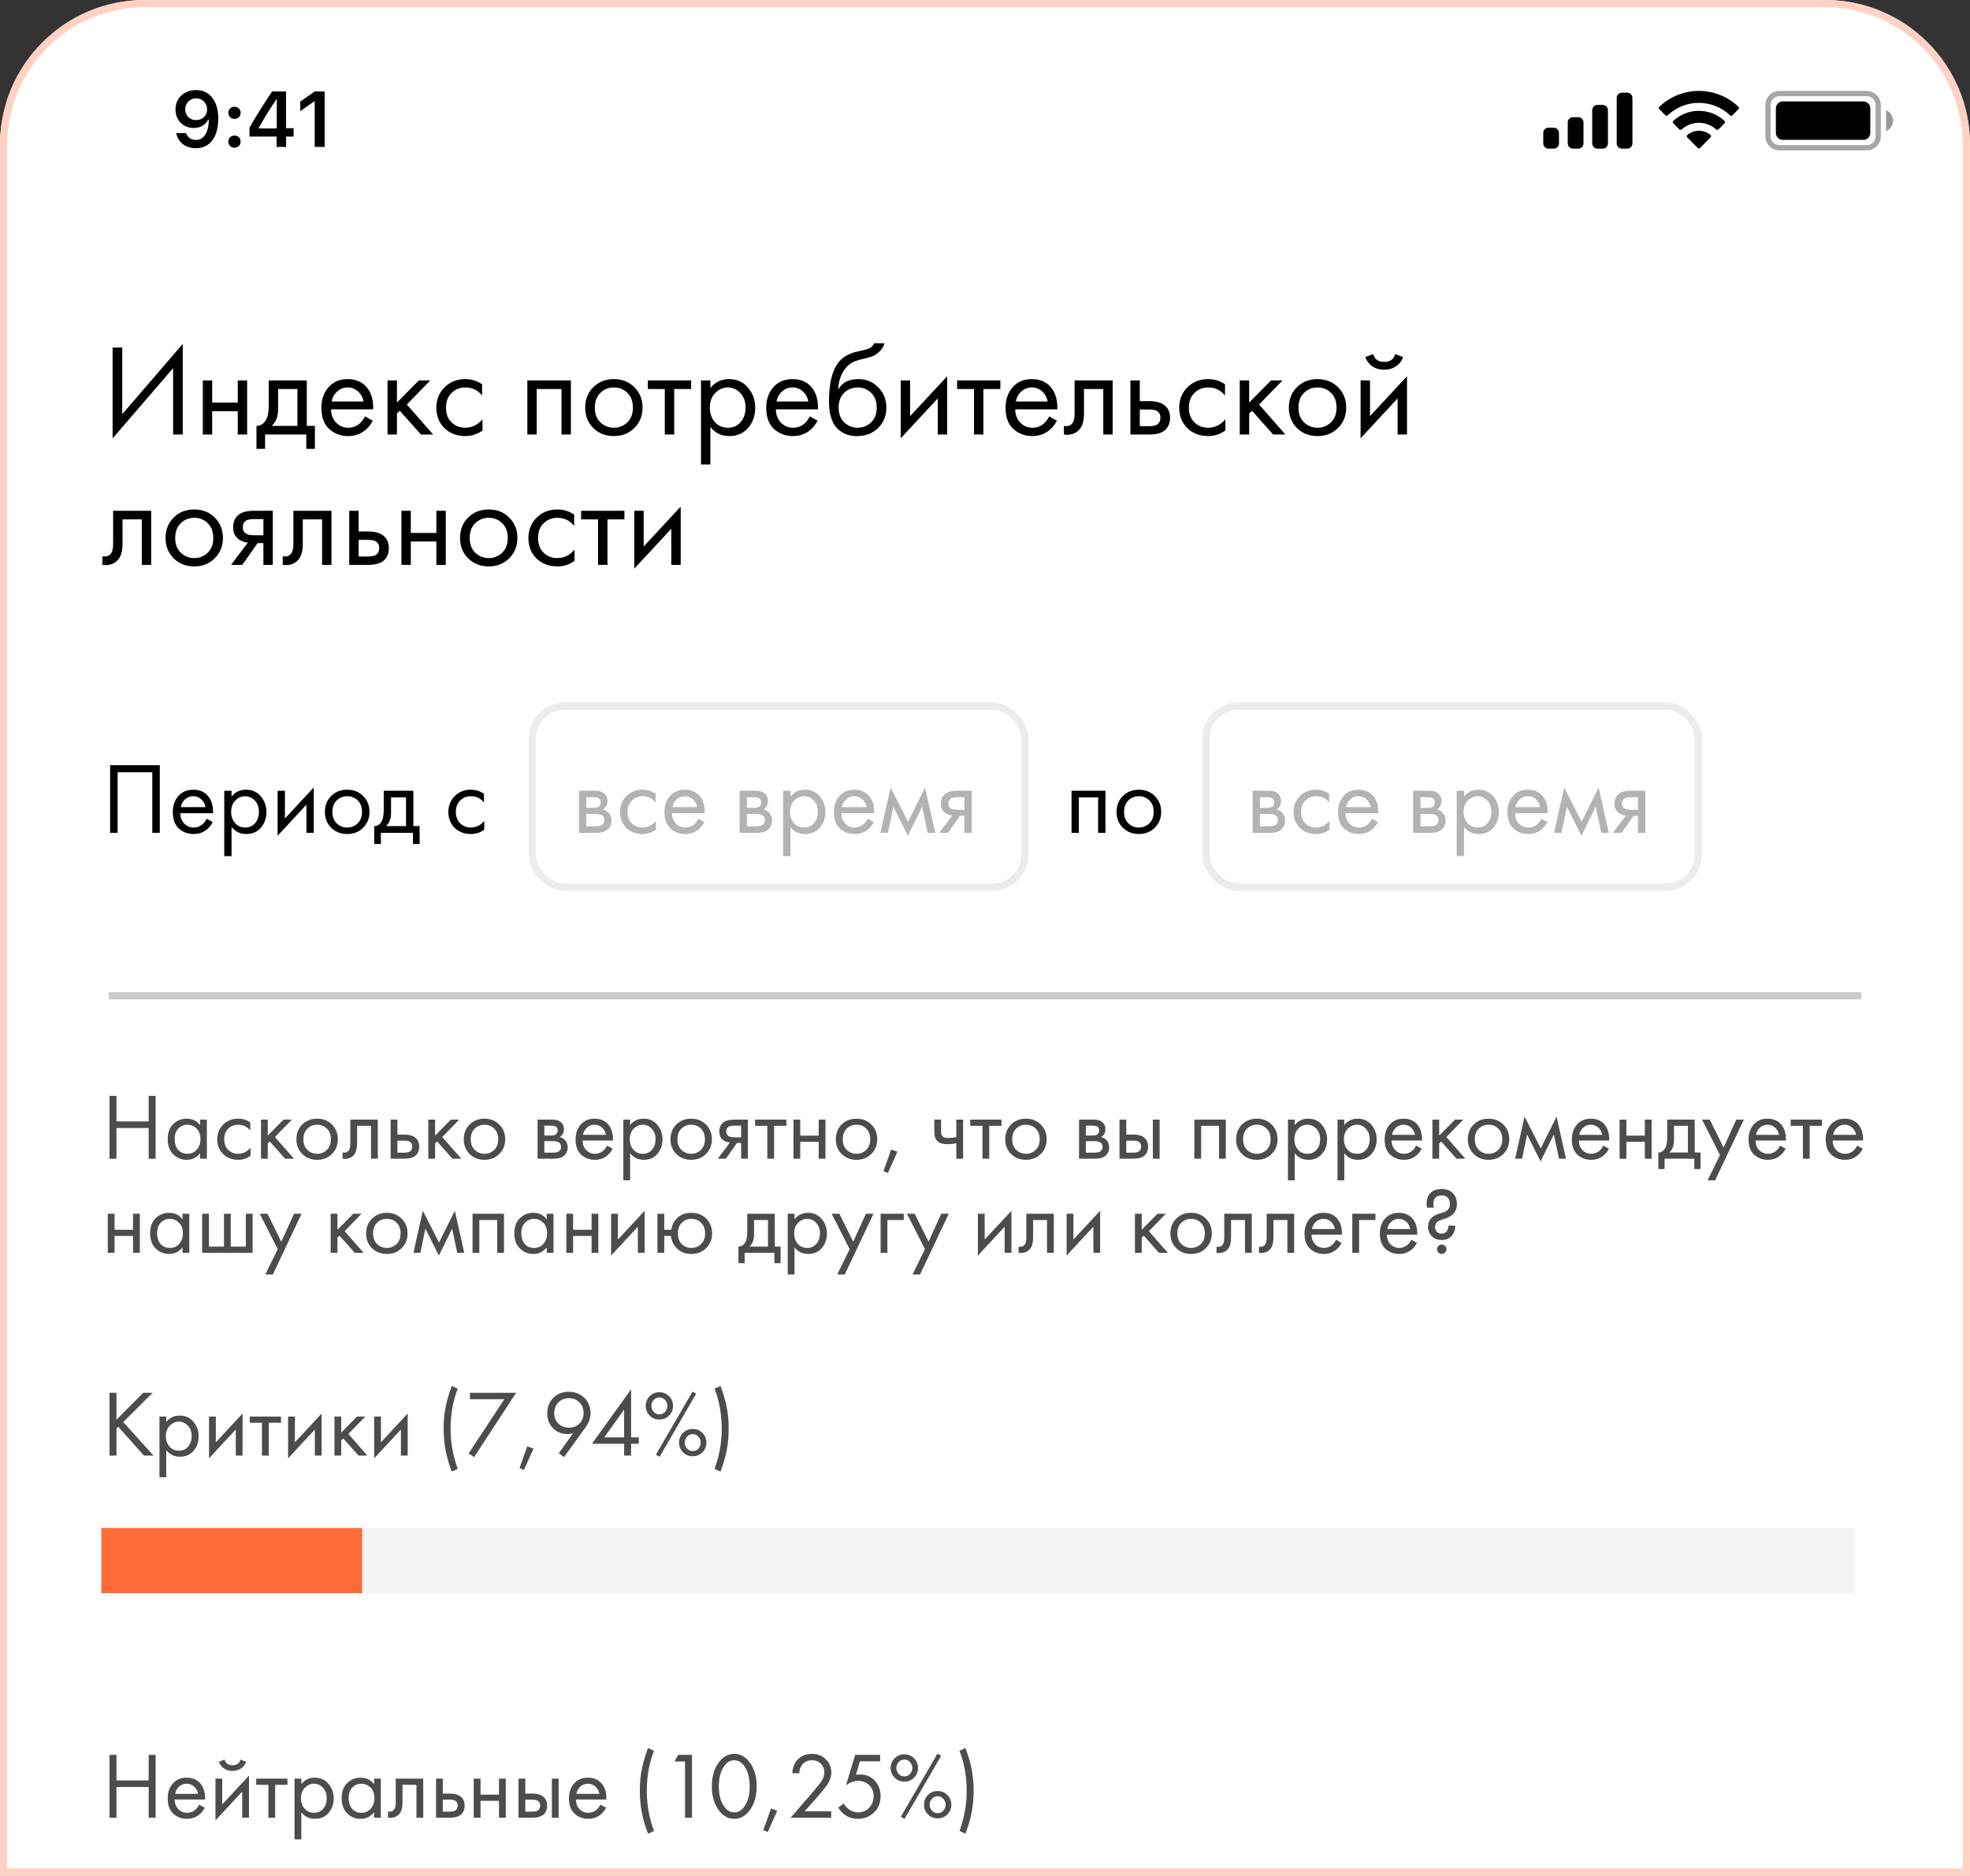 <?xml version="1.0" encoding="UTF-8"?> <svg xmlns="http://www.w3.org/2000/svg" width="272" height="259" viewBox="0 0 272 259" fill="none"><rect x="0" y="0" width="272" height="259" fill="#333333" stroke="none"/> <g clip-path="url(#clip0_236_4464)"> <path d="M0 20C0 8.954 8.954 0 20 0H252C263.046 0 272 8.954 272 20V259H0V20Z" fill="white"></path> <path d="M23.9 60V50.838L15.548 60.54V47.994H16.88V57.192L25.232 47.49V60H23.9ZM28.003 60V52.53H29.299V55.59H32.827V52.53H34.123V60H32.827V56.778H29.299V60H28.003ZM37.104 52.53H42.36V58.812H43.476V61.98H42.288V60H36.6V61.98H35.412V58.812C36.036 58.8 36.498 58.476 36.798 57.84C37.002 57.42 37.104 56.76 37.104 55.86V52.53ZM41.064 58.812V53.718H38.4V56.526C38.4 57.522 38.1 58.284 37.5 58.812H41.064ZM50.387 57.498L51.467 58.092C51.215 58.572 50.909 58.974 50.549 59.298C49.865 59.91 49.037 60.216 48.065 60.216C47.057 60.216 46.187 59.892 45.455 59.244C44.735 58.584 44.375 57.606 44.375 56.31C44.375 55.17 44.699 54.228 45.347 53.484C46.007 52.728 46.889 52.35 47.993 52.35C49.241 52.35 50.183 52.806 50.819 53.718C51.323 54.438 51.557 55.374 51.521 56.526H45.707C45.719 57.282 45.953 57.894 46.409 58.362C46.865 58.83 47.423 59.064 48.083 59.064C48.671 59.064 49.181 58.884 49.613 58.524C49.949 58.236 50.207 57.894 50.387 57.498ZM45.797 55.446H50.189C50.081 54.858 49.823 54.39 49.415 54.042C49.019 53.682 48.545 53.502 47.993 53.502C47.453 53.502 46.973 53.688 46.553 54.06C46.145 54.42 45.893 54.882 45.797 55.446ZM53.509 52.53H54.805V55.59L57.829 52.53H59.413L56.173 55.86L59.809 60H58.117L55.201 56.724L54.805 57.102V60H53.509V52.53ZM66.566 53.07V54.618C65.978 53.874 65.198 53.502 64.226 53.502C63.494 53.502 62.87 53.754 62.354 54.258C61.838 54.75 61.58 55.428 61.58 56.292C61.58 57.156 61.838 57.834 62.354 58.326C62.87 58.818 63.488 59.064 64.208 59.064C65.168 59.064 65.972 58.674 66.62 57.894V59.442C65.912 59.958 65.12 60.216 64.244 60.216C63.08 60.216 62.12 59.85 61.364 59.118C60.62 58.374 60.248 57.438 60.248 56.31C60.248 55.17 60.626 54.228 61.382 53.484C62.138 52.728 63.092 52.35 64.244 52.35C65.108 52.35 65.882 52.59 66.566 53.07ZM72.81 52.53H78.822V60H77.526V53.718H74.106V60H72.81V52.53ZM87.583 59.1C86.839 59.844 85.897 60.216 84.757 60.216C83.617 60.216 82.669 59.844 81.913 59.1C81.169 58.356 80.797 57.42 80.797 56.292C80.797 55.152 81.169 54.21 81.913 53.466C82.669 52.722 83.617 52.35 84.757 52.35C85.897 52.35 86.839 52.722 87.583 53.466C88.339 54.21 88.717 55.152 88.717 56.292C88.717 57.42 88.339 58.356 87.583 59.1ZM86.611 54.24C86.107 53.748 85.489 53.502 84.757 53.502C84.025 53.502 83.401 53.754 82.885 54.258C82.381 54.75 82.129 55.428 82.129 56.292C82.129 57.156 82.387 57.834 82.903 58.326C83.419 58.818 84.037 59.064 84.757 59.064C85.477 59.064 86.095 58.818 86.611 58.326C87.127 57.834 87.385 57.156 87.385 56.292C87.385 55.416 87.127 54.732 86.611 54.24ZM95.425 53.718H93.085V60H91.789V53.718H89.449V52.53H95.425V53.718ZM98.082 58.956V64.14H96.787V52.53H98.082V53.574C98.743 52.758 99.594 52.35 100.639 52.35C101.755 52.35 102.637 52.746 103.285 53.538C103.945 54.318 104.275 55.242 104.275 56.31C104.275 57.39 103.951 58.314 103.303 59.082C102.655 59.838 101.785 60.216 100.693 60.216C99.6 60.216 98.731 59.796 98.082 58.956ZM100.513 59.064C101.245 59.064 101.833 58.8 102.277 58.272C102.721 57.732 102.943 57.078 102.943 56.31C102.943 55.446 102.697 54.762 102.205 54.258C101.713 53.754 101.143 53.502 100.495 53.502C99.847 53.502 99.27 53.754 98.766 54.258C98.263 54.762 98.01 55.44 98.01 56.292C98.01 57.072 98.239 57.732 98.695 58.272C99.162 58.8 99.769 59.064 100.513 59.064ZM111.805 57.498L112.885 58.092C112.633 58.572 112.327 58.974 111.967 59.298C111.283 59.91 110.455 60.216 109.483 60.216C108.475 60.216 107.605 59.892 106.873 59.244C106.153 58.584 105.793 57.606 105.793 56.31C105.793 55.17 106.117 54.228 106.765 53.484C107.425 52.728 108.307 52.35 109.411 52.35C110.659 52.35 111.601 52.806 112.237 53.718C112.741 54.438 112.975 55.374 112.939 56.526H107.125C107.137 57.282 107.371 57.894 107.827 58.362C108.283 58.83 108.841 59.064 109.501 59.064C110.089 59.064 110.599 58.884 111.031 58.524C111.367 58.236 111.625 57.894 111.805 57.498ZM107.215 55.446H111.607C111.499 54.858 111.241 54.39 110.833 54.042C110.437 53.682 109.963 53.502 109.411 53.502C108.871 53.502 108.391 53.688 107.971 54.06C107.563 54.42 107.311 54.882 107.215 55.446ZM120.687 47.4H122.127C121.995 47.844 121.767 48.222 121.443 48.534C121.131 48.834 120.843 49.038 120.579 49.146C120.327 49.254 120.027 49.35 119.679 49.434C119.619 49.446 119.475 49.482 119.247 49.542C119.019 49.59 118.845 49.632 118.725 49.668C118.605 49.704 118.449 49.752 118.257 49.812C118.065 49.872 117.891 49.944 117.735 50.028C117.579 50.112 117.435 50.202 117.303 50.298C116.847 50.646 116.475 51.132 116.187 51.756C115.911 52.368 115.761 53.022 115.737 53.718H115.773C116.313 52.806 117.219 52.35 118.491 52.35C119.607 52.35 120.531 52.728 121.263 53.484C122.007 54.24 122.379 55.176 122.379 56.292C122.379 57.42 122.001 58.356 121.245 59.1C120.489 59.844 119.505 60.216 118.293 60.216C117.249 60.216 116.391 59.904 115.719 59.28C114.879 58.512 114.459 57.228 114.459 55.428C114.459 52.296 115.167 50.244 116.583 49.272C116.691 49.2 116.805 49.134 116.925 49.074C117.045 49.002 117.171 48.942 117.303 48.894C117.447 48.834 117.567 48.786 117.663 48.75C117.759 48.702 117.891 48.66 118.059 48.624C118.239 48.576 118.359 48.546 118.419 48.534C118.491 48.51 118.623 48.48 118.815 48.444C119.019 48.396 119.145 48.366 119.193 48.354C119.673 48.246 120.021 48.12 120.237 47.976C120.453 47.82 120.603 47.628 120.687 47.4ZM120.273 54.24C119.769 53.748 119.151 53.502 118.419 53.502C117.687 53.502 117.063 53.754 116.547 54.258C116.043 54.75 115.791 55.428 115.791 56.292C115.791 57.156 116.049 57.834 116.565 58.326C117.081 58.818 117.699 59.064 118.419 59.064C119.139 59.064 119.757 58.818 120.273 58.326C120.789 57.834 121.047 57.156 121.047 56.292C121.047 55.416 120.789 54.732 120.273 54.24ZM124.367 52.53H125.663V57.462L130.775 51.954V60H129.479V55.014L124.367 60.522V52.53ZM138.122 53.718H135.782V60H134.486V53.718H132.146V52.53H138.122V53.718ZM144.852 57.498L145.932 58.092C145.68 58.572 145.374 58.974 145.014 59.298C144.33 59.91 143.502 60.216 142.53 60.216C141.522 60.216 140.652 59.892 139.92 59.244C139.2 58.584 138.84 57.606 138.84 56.31C138.84 55.17 139.164 54.228 139.812 53.484C140.472 52.728 141.354 52.35 142.458 52.35C143.706 52.35 144.648 52.806 145.284 53.718C145.788 54.438 146.022 55.374 145.986 56.526H140.172C140.184 57.282 140.418 57.894 140.874 58.362C141.33 58.83 141.888 59.064 142.548 59.064C143.136 59.064 143.646 58.884 144.078 58.524C144.414 58.236 144.672 57.894 144.852 57.498ZM140.262 55.446H144.654C144.546 54.858 144.288 54.39 143.88 54.042C143.484 53.682 143.01 53.502 142.458 53.502C141.918 53.502 141.438 53.688 141.018 54.06C140.61 54.42 140.358 54.882 140.262 55.446ZM153.626 52.53V60H152.33V53.718H149.666V57.084C149.666 58.056 149.474 58.776 149.09 59.244C148.658 59.772 148.058 60.036 147.29 60.036C147.194 60.036 147.062 60.024 146.894 60V58.812C147.014 58.836 147.11 58.848 147.182 58.848C147.602 58.848 147.914 58.686 148.118 58.362C148.286 58.098 148.37 57.672 148.37 57.084V52.53H153.626ZM156.078 60V52.53H157.374V55.392H158.706C159.738 55.392 160.494 55.638 160.974 56.13C161.358 56.514 161.55 57.036 161.55 57.696C161.55 58.392 161.328 58.95 160.884 59.37C160.44 59.79 159.708 60 158.688 60H156.078ZM157.374 58.848H158.58C159.12 58.848 159.504 58.782 159.732 58.65C160.056 58.434 160.218 58.116 160.218 57.696C160.218 57.264 160.062 56.952 159.75 56.76C159.534 56.616 159.15 56.544 158.598 56.544H157.374V58.848ZM169.135 53.07V54.618C168.547 53.874 167.767 53.502 166.795 53.502C166.063 53.502 165.439 53.754 164.923 54.258C164.407 54.75 164.149 55.428 164.149 56.292C164.149 57.156 164.407 57.834 164.923 58.326C165.439 58.818 166.057 59.064 166.777 59.064C167.737 59.064 168.541 58.674 169.189 57.894V59.442C168.481 59.958 167.689 60.216 166.813 60.216C165.649 60.216 164.689 59.85 163.933 59.118C163.189 58.374 162.817 57.438 162.817 56.31C162.817 55.17 163.195 54.228 163.951 53.484C164.707 52.728 165.661 52.35 166.813 52.35C167.677 52.35 168.451 52.59 169.135 53.07ZM171.177 52.53H172.473V55.59L175.497 52.53H177.081L173.841 55.86L177.477 60H175.785L172.869 56.724L172.473 57.102V60H171.177V52.53ZM184.737 59.1C183.993 59.844 183.051 60.216 181.911 60.216C180.771 60.216 179.823 59.844 179.067 59.1C178.323 58.356 177.951 57.42 177.951 56.292C177.951 55.152 178.323 54.21 179.067 53.466C179.823 52.722 180.771 52.35 181.911 52.35C183.051 52.35 183.993 52.722 184.737 53.466C185.493 54.21 185.871 55.152 185.871 56.292C185.871 57.42 185.493 58.356 184.737 59.1ZM183.765 54.24C183.261 53.748 182.643 53.502 181.911 53.502C181.179 53.502 180.555 53.754 180.039 54.258C179.535 54.75 179.283 55.428 179.283 56.292C179.283 57.156 179.541 57.834 180.057 58.326C180.573 58.818 181.191 59.064 181.911 59.064C182.631 59.064 183.249 58.818 183.765 58.326C184.281 57.834 184.539 57.156 184.539 56.292C184.539 55.416 184.281 54.732 183.765 54.24ZM187.859 52.53H189.155V57.462L194.267 51.954V60H192.971V55.014L187.859 60.522V52.53ZM188.507 49.308L189.587 48.894C189.803 49.614 190.313 49.974 191.117 49.974C191.921 49.974 192.431 49.614 192.647 48.894L193.727 49.308C193.535 49.848 193.205 50.274 192.737 50.586C192.281 50.898 191.741 51.054 191.117 51.054C190.493 51.054 189.947 50.898 189.479 50.586C189.023 50.274 188.699 49.848 188.507 49.308ZM20.876 70.53V78H19.58V71.718H16.916V75.084C16.916 76.056 16.724 76.776 16.34 77.244C15.908 77.772 15.308 78.036 14.54 78.036C14.444 78.036 14.312 78.024 14.144 78V76.812C14.264 76.836 14.36 76.848 14.432 76.848C14.852 76.848 15.164 76.686 15.368 76.362C15.536 76.098 15.62 75.672 15.62 75.084V70.53H20.876ZM29.645 77.1C28.901 77.844 27.959 78.216 26.82 78.216C25.68 78.216 24.732 77.844 23.976 77.1C23.232 76.356 22.86 75.42 22.86 74.292C22.86 73.152 23.232 72.21 23.976 71.466C24.732 70.722 25.68 70.35 26.82 70.35C27.959 70.35 28.901 70.722 29.645 71.466C30.401 72.21 30.779 73.152 30.779 74.292C30.779 75.42 30.401 76.356 29.645 77.1ZM28.674 72.24C28.169 71.748 27.552 71.502 26.82 71.502C26.087 71.502 25.463 71.754 24.948 72.258C24.444 72.75 24.192 73.428 24.192 74.292C24.192 75.156 24.45 75.834 24.965 76.326C25.482 76.818 26.099 77.064 26.82 77.064C27.54 77.064 28.157 76.818 28.674 76.326C29.189 75.834 29.448 75.156 29.448 74.292C29.448 73.416 29.189 72.732 28.674 72.24ZM31.903 78L34.225 74.922C34.153 74.922 34.051 74.91 33.919 74.886C33.799 74.862 33.619 74.802 33.379 74.706C33.139 74.61 32.941 74.484 32.785 74.328C32.389 73.956 32.191 73.458 32.191 72.834C32.191 72.126 32.413 71.568 32.857 71.16C33.301 70.74 34.033 70.53 35.053 70.53H37.663V78H36.367V74.994H35.575L33.451 78H31.903ZM36.367 73.914V71.682H35.161C34.597 71.682 34.207 71.748 33.991 71.88C33.679 72.084 33.523 72.39 33.523 72.798C33.523 73.206 33.679 73.506 33.991 73.698C34.219 73.842 34.603 73.914 35.143 73.914H36.367ZM45.767 70.53V78H44.471V71.718H41.807V75.084C41.807 76.056 41.615 76.776 41.231 77.244C40.799 77.772 40.199 78.036 39.431 78.036C39.335 78.036 39.203 78.024 39.035 78V76.812C39.155 76.836 39.251 76.848 39.323 76.848C39.743 76.848 40.055 76.686 40.259 76.362C40.427 76.098 40.511 75.672 40.511 75.084V70.53H45.767ZM48.218 78V70.53H49.514V73.392H50.846C51.878 73.392 52.634 73.638 53.114 74.13C53.498 74.514 53.69 75.036 53.69 75.696C53.69 76.392 53.468 76.95 53.024 77.37C52.58 77.79 51.848 78 50.828 78H48.218ZM49.514 76.848H50.72C51.26 76.848 51.644 76.782 51.872 76.65C52.196 76.434 52.358 76.116 52.358 75.696C52.358 75.264 52.202 74.952 51.89 74.76C51.674 74.616 51.29 74.544 50.738 74.544H49.514V76.848ZM55.425 78V70.53H56.721V73.59H60.249V70.53H61.545V78H60.249V74.778H56.721V78H55.425ZM70.304 77.1C69.56 77.844 68.618 78.216 67.478 78.216C66.338 78.216 65.39 77.844 64.634 77.1C63.89 76.356 63.518 75.42 63.518 74.292C63.518 73.152 63.89 72.21 64.634 71.466C65.39 70.722 66.338 70.35 67.478 70.35C68.618 70.35 69.56 70.722 70.304 71.466C71.06 72.21 71.438 73.152 71.438 74.292C71.438 75.42 71.06 76.356 70.304 77.1ZM69.332 72.24C68.828 71.748 68.21 71.502 67.478 71.502C66.746 71.502 66.122 71.754 65.606 72.258C65.102 72.75 64.85 73.428 64.85 74.292C64.85 75.156 65.108 75.834 65.624 76.326C66.14 76.818 66.758 77.064 67.478 77.064C68.198 77.064 68.816 76.818 69.332 76.326C69.848 75.834 70.106 75.156 70.106 74.292C70.106 73.416 69.848 72.732 69.332 72.24ZM79.275 71.07V72.618C78.687 71.874 77.907 71.502 76.935 71.502C76.203 71.502 75.579 71.754 75.063 72.258C74.547 72.75 74.289 73.428 74.289 74.292C74.289 75.156 74.547 75.834 75.063 76.326C75.579 76.818 76.197 77.064 76.917 77.064C77.877 77.064 78.681 76.674 79.329 75.894V77.442C78.621 77.958 77.829 78.216 76.953 78.216C75.789 78.216 74.829 77.85 74.073 77.118C73.329 76.374 72.957 75.438 72.957 74.31C72.957 73.17 73.335 72.228 74.091 71.484C74.847 70.728 75.801 70.35 76.953 70.35C77.817 70.35 78.591 70.59 79.275 71.07ZM86.214 71.718H83.874V78H82.578V71.718H80.238V70.53H86.214V71.718ZM87.576 70.53H88.872V75.462L93.984 69.954V78H92.688V73.014L87.576 78.522V70.53Z" fill="black"></path> <path d="M15.204 105.662H22.064V115H21.028V106.642H16.24V115H15.204V105.662ZM28.534 113.054L29.373 113.516C29.177 113.889 28.939 114.202 28.66 114.454C28.128 114.93 27.483 115.168 26.727 115.168C25.944 115.168 25.267 114.916 24.698 114.412C24.137 113.899 23.858 113.138 23.858 112.13C23.858 111.243 24.11 110.511 24.613 109.932C25.127 109.344 25.813 109.05 26.672 109.05C27.642 109.05 28.375 109.405 28.869 110.114C29.262 110.674 29.444 111.402 29.416 112.298H24.893C24.903 112.886 25.085 113.362 25.439 113.726C25.794 114.09 26.228 114.272 26.741 114.272C27.199 114.272 27.596 114.132 27.931 113.852C28.193 113.628 28.393 113.362 28.534 113.054ZM24.963 111.458H28.38C28.296 111.001 28.095 110.637 27.777 110.366C27.47 110.086 27.101 109.946 26.672 109.946C26.252 109.946 25.878 110.091 25.552 110.38C25.234 110.66 25.038 111.019 24.963 111.458ZM31.97 114.188V118.22H30.962V109.19H31.97V110.002C32.483 109.367 33.146 109.05 33.958 109.05C34.826 109.05 35.512 109.358 36.016 109.974C36.529 110.581 36.786 111.299 36.786 112.13C36.786 112.97 36.534 113.689 36.03 114.286C35.526 114.874 34.849 115.168 34 115.168C33.15 115.168 32.474 114.841 31.97 114.188ZM33.86 114.272C34.429 114.272 34.886 114.067 35.232 113.656C35.577 113.236 35.75 112.727 35.75 112.13C35.75 111.458 35.558 110.926 35.176 110.534C34.793 110.142 34.35 109.946 33.846 109.946C33.342 109.946 32.894 110.142 32.502 110.534C32.11 110.926 31.914 111.453 31.914 112.116C31.914 112.723 32.091 113.236 32.446 113.656C32.81 114.067 33.281 114.272 33.86 114.272ZM38.331 109.19H39.339V113.026L43.315 108.742V115H42.307V111.122L38.331 115.406V109.19ZM50.136 114.3C49.557 114.879 48.824 115.168 47.938 115.168C47.051 115.168 46.313 114.879 45.725 114.3C45.147 113.721 44.858 112.993 44.858 112.116C44.858 111.229 45.147 110.497 45.725 109.918C46.313 109.339 47.051 109.05 47.938 109.05C48.824 109.05 49.557 109.339 50.136 109.918C50.724 110.497 51.017 111.229 51.017 112.116C51.017 112.993 50.724 113.721 50.136 114.3ZM49.38 110.52C48.987 110.137 48.507 109.946 47.938 109.946C47.368 109.946 46.883 110.142 46.481 110.534C46.09 110.917 45.894 111.444 45.894 112.116C45.894 112.788 46.094 113.315 46.495 113.698C46.897 114.081 47.377 114.272 47.938 114.272C48.498 114.272 48.978 114.081 49.38 113.698C49.781 113.315 49.981 112.788 49.981 112.116C49.981 111.435 49.781 110.903 49.38 110.52ZM52.983 109.19H57.071V114.076H57.939V116.54H57.015V115H52.591V116.54H51.667V114.076C52.153 114.067 52.512 113.815 52.745 113.32C52.904 112.993 52.983 112.48 52.983 111.78V109.19ZM56.063 114.076V110.114H53.991V112.298C53.991 113.073 53.758 113.665 53.291 114.076H56.063ZM66.82 109.61V110.814C66.363 110.235 65.756 109.946 65 109.946C64.431 109.946 63.946 110.142 63.544 110.534C63.143 110.917 62.942 111.444 62.942 112.116C62.942 112.788 63.143 113.315 63.544 113.698C63.946 114.081 64.426 114.272 64.986 114.272C65.733 114.272 66.358 113.969 66.862 113.362V114.566C66.312 114.967 65.696 115.168 65.014 115.168C64.109 115.168 63.362 114.883 62.774 114.314C62.196 113.735 61.906 113.007 61.906 112.13C61.906 111.243 62.2 110.511 62.788 109.932C63.376 109.344 64.118 109.05 65.014 109.05C65.686 109.05 66.288 109.237 66.82 109.61Z" fill="black"></path> <path opacity="0.7" d="M16.08 151.329V154.852H20.526V151.329H21.488V160H20.526V155.762H16.08V160H15.118V151.329H16.08ZM27.625 155.372V154.605H28.561V160H27.625V159.246C27.157 159.853 26.542 160.156 25.779 160.156C25.051 160.156 24.432 159.905 23.92 159.402C23.409 158.899 23.153 158.197 23.153 157.296C23.153 156.412 23.405 155.723 23.907 155.229C24.419 154.726 25.043 154.475 25.779 154.475C26.559 154.475 27.175 154.774 27.625 155.372ZM25.883 155.307C25.389 155.307 24.969 155.485 24.622 155.84C24.284 156.187 24.115 156.672 24.115 157.296C24.115 157.894 24.271 158.384 24.583 158.765C24.904 159.138 25.337 159.324 25.883 159.324C26.429 159.324 26.863 159.129 27.183 158.739C27.513 158.349 27.677 157.872 27.677 157.309C27.677 156.668 27.495 156.174 27.131 155.827C26.767 155.48 26.351 155.307 25.883 155.307ZM34.559 154.995V156.113C34.135 155.576 33.571 155.307 32.869 155.307C32.34 155.307 31.89 155.489 31.517 155.853C31.145 156.208 30.958 156.698 30.958 157.322C30.958 157.946 31.145 158.436 31.517 158.791C31.89 159.146 32.336 159.324 32.856 159.324C33.55 159.324 34.13 159.042 34.598 158.479V159.597C34.087 159.97 33.515 160.156 32.882 160.156C32.041 160.156 31.348 159.892 30.802 159.363C30.265 158.826 29.996 158.15 29.996 157.335C29.996 156.512 30.269 155.831 30.815 155.294C31.361 154.748 32.05 154.475 32.882 154.475C33.506 154.475 34.065 154.648 34.559 154.995ZM36.034 154.605H36.97V156.815L39.154 154.605H40.298L37.958 157.01L40.584 160H39.362L37.256 157.634L36.97 157.907V160H36.034V154.605ZM45.828 159.35C45.291 159.887 44.61 160.156 43.787 160.156C42.964 160.156 42.279 159.887 41.733 159.35C41.196 158.813 40.927 158.137 40.927 157.322C40.927 156.499 41.196 155.818 41.733 155.281C42.279 154.744 42.964 154.475 43.787 154.475C44.61 154.475 45.291 154.744 45.828 155.281C46.374 155.818 46.647 156.499 46.647 157.322C46.647 158.137 46.374 158.813 45.828 159.35ZM45.126 155.84C44.762 155.485 44.316 155.307 43.787 155.307C43.258 155.307 42.807 155.489 42.435 155.853C42.071 156.208 41.889 156.698 41.889 157.322C41.889 157.946 42.075 158.436 42.448 158.791C42.821 159.146 43.267 159.324 43.787 159.324C44.307 159.324 44.753 159.146 45.126 158.791C45.498 158.436 45.685 157.946 45.685 157.322C45.685 156.689 45.498 156.195 45.126 155.84ZM52.164 154.605V160H51.228V155.463H49.304V157.894C49.304 158.596 49.166 159.116 48.888 159.454C48.576 159.835 48.143 160.026 47.588 160.026C47.519 160.026 47.424 160.017 47.302 160V159.142C47.389 159.159 47.458 159.168 47.51 159.168C47.814 159.168 48.039 159.051 48.186 158.817C48.308 158.626 48.368 158.319 48.368 157.894V154.605H52.164ZM53.935 160V154.605H54.871V156.672H55.833C56.578 156.672 57.124 156.85 57.471 157.205C57.748 157.482 57.887 157.859 57.887 158.336C57.887 158.839 57.726 159.242 57.406 159.545C57.085 159.848 56.556 160 55.82 160H53.935ZM54.871 159.168H55.742C56.132 159.168 56.409 159.12 56.574 159.025C56.808 158.869 56.925 158.639 56.925 158.336C56.925 158.024 56.812 157.799 56.587 157.66C56.431 157.556 56.153 157.504 55.755 157.504H54.871V159.168ZM59.14 154.605H60.076V156.815L62.26 154.605H63.404L61.064 157.01L63.69 160H62.468L60.362 157.634L60.076 157.907V160H59.14V154.605ZM68.933 159.35C68.396 159.887 67.716 160.156 66.892 160.156C66.069 160.156 65.384 159.887 64.838 159.35C64.301 158.813 64.032 158.137 64.032 157.322C64.032 156.499 64.301 155.818 64.838 155.281C65.384 154.744 66.069 154.475 66.892 154.475C67.716 154.475 68.396 154.744 68.933 155.281C69.479 155.818 69.752 156.499 69.752 157.322C69.752 158.137 69.479 158.813 68.933 159.35ZM68.231 155.84C67.867 155.485 67.421 155.307 66.892 155.307C66.364 155.307 65.913 155.489 65.54 155.853C65.176 156.208 64.994 156.698 64.994 157.322C64.994 157.946 65.181 158.436 65.553 158.791C65.926 159.146 66.372 159.324 66.892 159.324C67.412 159.324 67.859 159.146 68.231 158.791C68.604 158.436 68.79 157.946 68.79 157.322C68.79 156.689 68.604 156.195 68.231 155.84ZM74.222 154.605H76.263C76.757 154.605 77.134 154.709 77.394 154.917C77.706 155.168 77.862 155.506 77.862 155.931C77.862 156.399 77.667 156.759 77.277 157.01C77.546 157.079 77.771 157.201 77.953 157.374C78.239 157.651 78.382 157.998 78.382 158.414C78.382 158.934 78.196 159.341 77.823 159.636C77.502 159.879 77.078 160 76.549 160H74.222V154.605ZM75.158 156.802H76.146C76.397 156.802 76.597 156.75 76.744 156.646C76.917 156.516 77.004 156.33 77.004 156.087C77.004 155.87 76.917 155.697 76.744 155.567C76.614 155.48 76.363 155.437 75.99 155.437H75.158V156.802ZM75.158 159.168H76.315C76.714 159.168 76.995 159.107 77.16 158.986C77.368 158.83 77.472 158.631 77.472 158.388C77.472 158.128 77.381 157.924 77.199 157.777C77.034 157.647 76.753 157.582 76.354 157.582H75.158V159.168ZM83.812 158.193L84.592 158.622C84.41 158.969 84.189 159.259 83.929 159.493C83.435 159.935 82.837 160.156 82.135 160.156C81.407 160.156 80.778 159.922 80.25 159.454C79.73 158.977 79.47 158.271 79.47 157.335C79.47 156.512 79.704 155.831 80.172 155.294C80.648 154.748 81.285 154.475 82.083 154.475C82.984 154.475 83.665 154.804 84.124 155.463C84.488 155.983 84.657 156.659 84.631 157.491H80.432C80.441 158.037 80.609 158.479 80.939 158.817C81.268 159.155 81.671 159.324 82.148 159.324C82.573 159.324 82.941 159.194 83.253 158.934C83.496 158.726 83.682 158.479 83.812 158.193ZM80.497 156.711H83.669C83.591 156.286 83.404 155.948 83.11 155.697C82.824 155.437 82.481 155.307 82.083 155.307C81.693 155.307 81.346 155.441 81.043 155.71C80.748 155.97 80.566 156.304 80.497 156.711ZM87.003 159.246V162.99H86.067V154.605H87.003V155.359C87.479 154.77 88.095 154.475 88.849 154.475C89.655 154.475 90.292 154.761 90.76 155.333C91.236 155.896 91.475 156.564 91.475 157.335C91.475 158.115 91.241 158.782 90.773 159.337C90.305 159.883 89.676 160.156 88.888 160.156C88.099 160.156 87.471 159.853 87.003 159.246ZM88.758 159.324C89.286 159.324 89.711 159.133 90.032 158.752C90.352 158.362 90.513 157.89 90.513 157.335C90.513 156.711 90.335 156.217 89.98 155.853C89.624 155.489 89.213 155.307 88.745 155.307C88.277 155.307 87.861 155.489 87.497 155.853C87.133 156.217 86.951 156.707 86.951 157.322C86.951 157.885 87.115 158.362 87.445 158.752C87.783 159.133 88.22 159.324 88.758 159.324ZM97.472 159.35C96.935 159.887 96.255 160.156 95.431 160.156C94.608 160.156 93.923 159.887 93.377 159.35C92.84 158.813 92.571 158.137 92.571 157.322C92.571 156.499 92.84 155.818 93.377 155.281C93.923 154.744 94.608 154.475 95.431 154.475C96.255 154.475 96.935 154.744 97.472 155.281C98.018 155.818 98.291 156.499 98.291 157.322C98.291 158.137 98.018 158.813 97.472 159.35ZM96.77 155.84C96.406 155.485 95.96 155.307 95.431 155.307C94.903 155.307 94.452 155.489 94.079 155.853C93.715 156.208 93.533 156.698 93.533 157.322C93.533 157.946 93.72 158.436 94.092 158.791C94.465 159.146 94.911 159.324 95.431 159.324C95.951 159.324 96.398 159.146 96.77 158.791C97.143 158.436 97.329 157.946 97.329 157.322C97.329 156.689 97.143 156.195 96.77 155.84ZM99.103 160L100.78 157.777C100.728 157.777 100.654 157.768 100.559 157.751C100.472 157.734 100.342 157.69 100.169 157.621C99.995 157.552 99.852 157.461 99.74 157.348C99.454 157.079 99.311 156.72 99.311 156.269C99.311 155.758 99.471 155.355 99.792 155.06C100.112 154.757 100.641 154.605 101.378 154.605H103.263V160H102.327V157.829H101.755L100.221 160H99.103ZM102.327 157.049V155.437H101.456C101.048 155.437 100.767 155.485 100.611 155.58C100.385 155.727 100.273 155.948 100.273 156.243C100.273 156.538 100.385 156.754 100.611 156.893C100.775 156.997 101.053 157.049 101.443 157.049H102.327ZM108.569 155.463H106.879V160H105.943V155.463H104.253V154.605H108.569V155.463ZM109.553 160V154.605H110.489V156.815H113.037V154.605H113.973V160H113.037V157.673H110.489V160H109.553ZM120.299 159.35C119.761 159.887 119.081 160.156 118.258 160.156C117.434 160.156 116.75 159.887 116.204 159.35C115.666 158.813 115.398 158.137 115.398 157.322C115.398 156.499 115.666 155.818 116.204 155.281C116.75 154.744 117.434 154.475 118.258 154.475C119.081 154.475 119.761 154.744 120.299 155.281C120.845 155.818 121.118 156.499 121.118 157.322C121.118 158.137 120.845 158.813 120.299 159.35ZM119.597 155.84C119.233 155.485 118.786 155.307 118.258 155.307C117.729 155.307 117.278 155.489 116.906 155.853C116.542 156.208 116.36 156.698 116.36 157.322C116.36 157.946 116.546 158.436 116.919 158.791C117.291 159.146 117.738 159.324 118.258 159.324C118.778 159.324 119.224 159.146 119.597 158.791C119.969 158.436 120.156 157.946 120.156 157.322C120.156 156.689 119.969 156.195 119.597 155.84ZM121.981 161.729L123.047 158.726L123.905 159.038L122.592 161.976L121.981 161.729ZM132.041 160V157.881C131.529 157.959 131.105 157.998 130.767 157.998C130.177 157.998 129.74 157.868 129.454 157.608C129.15 157.339 128.999 156.897 128.999 156.282V154.605H129.935V156.152C129.935 156.447 129.974 156.659 130.052 156.789C130.173 157.023 130.446 157.14 130.871 157.14C131.252 157.14 131.642 157.101 132.041 157.023V154.605H132.977V160H132.041ZM138.276 155.463H136.586V160H135.65V155.463H133.96V154.605H138.276V155.463ZM143.696 159.35C143.159 159.887 142.478 160.156 141.655 160.156C140.832 160.156 140.147 159.887 139.601 159.35C139.064 158.813 138.795 158.137 138.795 157.322C138.795 156.499 139.064 155.818 139.601 155.281C140.147 154.744 140.832 154.475 141.655 154.475C142.478 154.475 143.159 154.744 143.696 155.281C144.242 155.818 144.515 156.499 144.515 157.322C144.515 158.137 144.242 158.813 143.696 159.35ZM142.994 155.84C142.63 155.485 142.184 155.307 141.655 155.307C141.126 155.307 140.676 155.489 140.303 155.853C139.939 156.208 139.757 156.698 139.757 157.322C139.757 157.946 139.943 158.436 140.316 158.791C140.689 159.146 141.135 159.324 141.655 159.324C142.175 159.324 142.621 159.146 142.994 158.791C143.367 158.436 143.553 157.946 143.553 157.322C143.553 156.689 143.367 156.195 142.994 155.84ZM148.985 154.605H151.026C151.52 154.605 151.897 154.709 152.157 154.917C152.469 155.168 152.625 155.506 152.625 155.931C152.625 156.399 152.43 156.759 152.04 157.01C152.308 157.079 152.534 157.201 152.716 157.374C153.002 157.651 153.145 157.998 153.145 158.414C153.145 158.934 152.958 159.341 152.586 159.636C152.265 159.879 151.84 160 151.312 160H148.985V154.605ZM149.921 156.802H150.909C151.16 156.802 151.359 156.75 151.507 156.646C151.68 156.516 151.767 156.33 151.767 156.087C151.767 155.87 151.68 155.697 151.507 155.567C151.377 155.48 151.125 155.437 150.753 155.437H149.921V156.802ZM149.921 159.168H151.078C151.476 159.168 151.758 159.107 151.923 158.986C152.131 158.83 152.235 158.631 152.235 158.388C152.235 158.128 152.144 157.924 151.962 157.777C151.797 157.647 151.515 157.582 151.117 157.582H149.921V159.168ZM154.571 160V154.605H155.507V156.672H156.469C157.214 156.672 157.76 156.85 158.107 157.205C158.384 157.482 158.523 157.859 158.523 158.336C158.523 158.839 158.362 159.242 158.042 159.545C157.721 159.848 157.192 160 156.456 160H154.571ZM155.507 159.168H156.378C156.768 159.168 157.045 159.12 157.21 159.025C157.444 158.869 157.561 158.639 157.561 158.336C157.561 158.024 157.448 157.799 157.223 157.66C157.067 157.556 156.789 157.504 156.391 157.504H155.507V159.168ZM159.173 160V154.605H160.109V160H159.173ZM164.905 154.605H169.247V160H168.311V155.463H165.841V160H164.905V154.605ZM175.574 159.35C175.037 159.887 174.356 160.156 173.533 160.156C172.71 160.156 172.025 159.887 171.479 159.35C170.942 158.813 170.673 158.137 170.673 157.322C170.673 156.499 170.942 155.818 171.479 155.281C172.025 154.744 172.71 154.475 173.533 154.475C174.356 154.475 175.037 154.744 175.574 155.281C176.12 155.818 176.393 156.499 176.393 157.322C176.393 158.137 176.12 158.813 175.574 159.35ZM174.872 155.84C174.508 155.485 174.062 155.307 173.533 155.307C173.004 155.307 172.554 155.489 172.181 155.853C171.817 156.208 171.635 156.698 171.635 157.322C171.635 157.946 171.821 158.436 172.194 158.791C172.567 159.146 173.013 159.324 173.533 159.324C174.053 159.324 174.499 159.146 174.872 158.791C175.245 158.436 175.431 157.946 175.431 157.322C175.431 156.689 175.245 156.195 174.872 155.84ZM178.764 159.246V162.99H177.828V154.605H178.764V155.359C179.241 154.77 179.856 154.475 180.61 154.475C181.416 154.475 182.053 154.761 182.521 155.333C182.998 155.896 183.236 156.564 183.236 157.335C183.236 158.115 183.002 158.782 182.534 159.337C182.066 159.883 181.438 160.156 180.649 160.156C179.861 160.156 179.232 159.853 178.764 159.246ZM180.519 159.324C181.048 159.324 181.473 159.133 181.793 158.752C182.114 158.362 182.274 157.89 182.274 157.335C182.274 156.711 182.097 156.217 181.741 155.853C181.386 155.489 180.974 155.307 180.506 155.307C180.038 155.307 179.622 155.489 179.258 155.853C178.894 156.217 178.712 156.707 178.712 157.322C178.712 157.885 178.877 158.362 179.206 158.752C179.544 159.133 179.982 159.324 180.519 159.324ZM185.607 159.246V162.99H184.671V154.605H185.607V155.359C186.084 154.77 186.699 154.475 187.453 154.475C188.259 154.475 188.896 154.761 189.364 155.333C189.841 155.896 190.079 156.564 190.079 157.335C190.079 158.115 189.845 158.782 189.377 159.337C188.909 159.883 188.281 160.156 187.492 160.156C186.703 160.156 186.075 159.853 185.607 159.246ZM187.362 159.324C187.891 159.324 188.315 159.133 188.636 158.752C188.957 158.362 189.117 157.89 189.117 157.335C189.117 156.711 188.939 156.217 188.584 155.853C188.229 155.489 187.817 155.307 187.349 155.307C186.881 155.307 186.465 155.489 186.101 155.853C185.737 156.217 185.555 156.707 185.555 157.322C185.555 157.885 185.72 158.362 186.049 158.752C186.387 159.133 186.825 159.324 187.362 159.324ZM195.518 158.193L196.298 158.622C196.116 158.969 195.895 159.259 195.635 159.493C195.141 159.935 194.543 160.156 193.841 160.156C193.113 160.156 192.485 159.922 191.956 159.454C191.436 158.977 191.176 158.271 191.176 157.335C191.176 156.512 191.41 155.831 191.878 155.294C192.355 154.748 192.992 154.475 193.789 154.475C194.69 154.475 195.371 154.804 195.83 155.463C196.194 155.983 196.363 156.659 196.337 157.491H192.138C192.147 158.037 192.316 158.479 192.645 158.817C192.974 159.155 193.377 159.324 193.854 159.324C194.279 159.324 194.647 159.194 194.959 158.934C195.202 158.726 195.388 158.479 195.518 158.193ZM192.203 156.711H195.375C195.297 156.286 195.111 155.948 194.816 155.697C194.53 155.437 194.188 155.307 193.789 155.307C193.399 155.307 193.052 155.441 192.749 155.71C192.454 155.97 192.272 156.304 192.203 156.711ZM197.773 154.605H198.709V156.815L200.893 154.605H202.037L199.697 157.01L202.323 160H201.101L198.995 157.634L198.709 157.907V160H197.773V154.605ZM207.566 159.35C207.029 159.887 206.348 160.156 205.525 160.156C204.702 160.156 204.017 159.887 203.471 159.35C202.934 158.813 202.665 158.137 202.665 157.322C202.665 156.499 202.934 155.818 203.471 155.281C204.017 154.744 204.702 154.475 205.525 154.475C206.348 154.475 207.029 154.744 207.566 155.281C208.112 155.818 208.385 156.499 208.385 157.322C208.385 158.137 208.112 158.813 207.566 159.35ZM206.864 155.84C206.5 155.485 206.054 155.307 205.525 155.307C204.996 155.307 204.546 155.489 204.173 155.853C203.809 156.208 203.627 156.698 203.627 157.322C203.627 157.946 203.813 158.436 204.186 158.791C204.559 159.146 205.005 159.324 205.525 159.324C206.045 159.324 206.491 159.146 206.864 158.791C207.237 158.436 207.423 157.946 207.423 157.322C207.423 156.689 207.237 156.195 206.864 155.84ZM209.197 160L210.497 154.189L212.733 158.583L214.917 154.189L216.217 160H215.255L214.54 156.659L212.707 160.377L210.848 156.659L210.159 160H209.197ZM221.366 158.193L222.146 158.622C221.964 158.969 221.743 159.259 221.483 159.493C220.989 159.935 220.391 160.156 219.689 160.156C218.961 160.156 218.332 159.922 217.804 159.454C217.284 158.977 217.024 158.271 217.024 157.335C217.024 156.512 217.258 155.831 217.726 155.294C218.202 154.748 218.839 154.475 219.637 154.475C220.538 154.475 221.218 154.804 221.678 155.463C222.042 155.983 222.211 156.659 222.185 157.491H217.986C217.994 158.037 218.163 158.479 218.493 158.817C218.822 159.155 219.225 159.324 219.702 159.324C220.126 159.324 220.495 159.194 220.807 158.934C221.049 158.726 221.236 158.479 221.366 158.193ZM218.051 156.711H221.223C221.145 156.286 220.958 155.948 220.664 155.697C220.378 155.437 220.035 155.307 219.637 155.307C219.247 155.307 218.9 155.441 218.597 155.71C218.302 155.97 218.12 156.304 218.051 156.711ZM223.62 160V154.605H224.556V156.815H227.104V154.605H228.04V160H227.104V157.673H224.556V160H223.62ZM230.193 154.605H233.989V159.142H234.795V161.43H233.937V160H229.829V161.43H228.971V159.142C229.422 159.133 229.755 158.899 229.972 158.44C230.119 158.137 230.193 157.66 230.193 157.01V154.605ZM233.053 159.142V155.463H231.129V157.491C231.129 158.21 230.912 158.761 230.479 159.142H233.053ZM235.769 162.99L237.485 159.493L235.002 154.605H236.068L237.979 158.466L239.734 154.605H240.774L236.809 162.99H235.769ZM245.766 158.193L246.546 158.622C246.364 158.969 246.143 159.259 245.883 159.493C245.389 159.935 244.791 160.156 244.089 160.156C243.361 160.156 242.733 159.922 242.204 159.454C241.684 158.977 241.424 158.271 241.424 157.335C241.424 156.512 241.658 155.831 242.126 155.294C242.603 154.748 243.24 154.475 244.037 154.475C244.938 154.475 245.619 154.804 246.078 155.463C246.442 155.983 246.611 156.659 246.585 157.491H242.386C242.395 158.037 242.564 158.479 242.893 158.817C243.222 159.155 243.625 159.324 244.102 159.324C244.527 159.324 244.895 159.194 245.207 158.934C245.45 158.726 245.636 158.479 245.766 158.193ZM242.451 156.711H245.623C245.545 156.286 245.359 155.948 245.064 155.697C244.778 155.437 244.436 155.307 244.037 155.307C243.647 155.307 243.3 155.441 242.997 155.71C242.702 155.97 242.52 156.304 242.451 156.711ZM251.557 155.463H249.867V160H248.931V155.463H247.241V154.605H251.557V155.463ZM256.417 158.193L257.197 158.622C257.015 158.969 256.794 159.259 256.534 159.493C256.04 159.935 255.442 160.156 254.74 160.156C254.012 160.156 253.384 159.922 252.855 159.454C252.335 158.977 252.075 158.271 252.075 157.335C252.075 156.512 252.309 155.831 252.777 155.294C253.254 154.748 253.891 154.475 254.688 154.475C255.59 154.475 256.27 154.804 256.729 155.463C257.093 155.983 257.262 156.659 257.236 157.491H253.037C253.046 158.037 253.215 158.479 253.544 158.817C253.874 159.155 254.277 159.324 254.753 159.324C255.178 159.324 255.546 159.194 255.858 158.934C256.101 158.726 256.287 158.479 256.417 158.193ZM253.102 156.711H256.274C256.196 156.286 256.01 155.948 255.715 155.697C255.429 155.437 255.087 155.307 254.688 155.307C254.298 155.307 253.952 155.441 253.648 155.71C253.354 155.97 253.172 156.304 253.102 156.711ZM14.884 173V167.605H15.82V169.815H18.368V167.605H19.304V173H18.368V170.673H15.82V173H14.884ZM25.201 168.372V167.605H26.137V173H25.201V172.246C24.733 172.853 24.117 173.156 23.355 173.156C22.627 173.156 22.007 172.905 21.496 172.402C20.984 171.899 20.729 171.197 20.729 170.296C20.729 169.412 20.98 168.723 21.483 168.229C21.994 167.726 22.618 167.475 23.355 167.475C24.135 167.475 24.75 167.774 25.201 168.372ZM23.459 168.307C22.965 168.307 22.544 168.485 22.198 168.84C21.86 169.187 21.691 169.672 21.691 170.296C21.691 170.894 21.847 171.384 22.159 171.765C22.479 172.138 22.913 172.324 23.459 172.324C24.005 172.324 24.438 172.129 24.759 171.739C25.088 171.349 25.253 170.872 25.253 170.309C25.253 169.668 25.071 169.174 24.707 168.827C24.343 168.48 23.927 168.307 23.459 168.307ZM27.909 173V167.605H28.845V172.142H30.925V167.605H31.861V172.142H33.941V167.605H34.877V173H27.909ZM36.631 175.99L38.347 172.493L35.864 167.605H36.93L38.841 171.466L40.596 167.605H41.636L37.671 175.99H36.631ZM45.657 167.605H46.593V169.815L48.777 167.605H49.921L47.581 170.01L50.207 173H48.985L46.879 170.634L46.593 170.907V173H45.657V167.605ZM55.451 172.35C54.914 172.887 54.233 173.156 53.41 173.156C52.587 173.156 51.902 172.887 51.356 172.35C50.819 171.813 50.55 171.137 50.55 170.322C50.55 169.499 50.819 168.818 51.356 168.281C51.902 167.744 52.587 167.475 53.41 167.475C54.233 167.475 54.914 167.744 55.451 168.281C55.997 168.818 56.27 169.499 56.27 170.322C56.27 171.137 55.997 171.813 55.451 172.35ZM54.749 168.84C54.385 168.485 53.939 168.307 53.41 168.307C52.881 168.307 52.431 168.489 52.058 168.853C51.694 169.208 51.512 169.698 51.512 170.322C51.512 170.946 51.698 171.436 52.071 171.791C52.444 172.146 52.89 172.324 53.41 172.324C53.93 172.324 54.376 172.146 54.749 171.791C55.122 171.436 55.308 170.946 55.308 170.322C55.308 169.689 55.122 169.195 54.749 168.84ZM57.081 173L58.381 167.189L60.617 171.583L62.801 167.189L64.101 173H63.139L62.424 169.659L60.591 173.377L58.732 169.659L58.043 173H57.081ZM65.246 167.605H69.588V173H68.652V168.463H66.182V173H65.246V167.605ZM75.487 168.372V167.605H76.423V173H75.487V172.246C75.019 172.853 74.403 173.156 73.641 173.156C72.913 173.156 72.293 172.905 71.782 172.402C71.27 171.899 71.015 171.197 71.015 170.296C71.015 169.412 71.266 168.723 71.769 168.229C72.28 167.726 72.904 167.475 73.641 167.475C74.421 167.475 75.036 167.774 75.487 168.372ZM73.745 168.307C73.251 168.307 72.83 168.485 72.484 168.84C72.146 169.187 71.977 169.672 71.977 170.296C71.977 170.894 72.133 171.384 72.445 171.765C72.765 172.138 73.199 172.324 73.745 172.324C74.291 172.324 74.724 172.129 75.045 171.739C75.374 171.349 75.539 170.872 75.539 170.309C75.539 169.668 75.357 169.174 74.993 168.827C74.629 168.48 74.213 168.307 73.745 168.307ZM78.195 173V167.605H79.132V169.815H81.68V167.605H82.615V173H81.68V170.673H79.132V173H78.195ZM84.378 167.605H85.314V171.167L89.006 167.189V173H88.07V169.399L84.378 173.377V167.605ZM91.713 169.815H92.688C92.774 169.208 93.017 168.697 93.416 168.281C93.927 167.744 94.607 167.475 95.457 167.475C96.289 167.475 96.973 167.744 97.511 168.281C98.048 168.818 98.317 169.499 98.317 170.322C98.317 171.137 98.044 171.813 97.498 172.35C96.96 172.887 96.28 173.156 95.457 173.156C94.512 173.156 93.771 172.818 93.234 172.142C92.887 171.709 92.688 171.219 92.636 170.673H91.713V173H90.777V167.605H91.713V169.815ZM95.457 168.307C94.937 168.307 94.495 168.489 94.131 168.853C93.775 169.208 93.598 169.698 93.598 170.322C93.598 170.955 93.78 171.449 94.144 171.804C94.508 172.151 94.945 172.324 95.457 172.324C95.977 172.324 96.423 172.146 96.796 171.791C97.168 171.436 97.355 170.946 97.355 170.322C97.355 169.698 97.168 169.208 96.796 168.853C96.432 168.489 95.985 168.307 95.457 168.307ZM103.176 167.605H106.972V172.142H107.778V174.43H106.92V173H102.812V174.43H101.954V172.142C102.405 172.133 102.739 171.899 102.955 171.44C103.103 171.137 103.176 170.66 103.176 170.01V167.605ZM106.036 172.142V168.463H104.112V170.491C104.112 171.21 103.896 171.761 103.462 172.142H106.036ZM109.702 172.246V175.99H108.766V167.605H109.702V168.359C110.179 167.77 110.794 167.475 111.548 167.475C112.354 167.475 112.991 167.761 113.459 168.333C113.936 168.896 114.174 169.564 114.174 170.335C114.174 171.115 113.94 171.782 113.472 172.337C113.004 172.883 112.376 173.156 111.587 173.156C110.798 173.156 110.17 172.853 109.702 172.246ZM111.457 172.324C111.986 172.324 112.41 172.133 112.731 171.752C113.052 171.362 113.212 170.89 113.212 170.335C113.212 169.711 113.034 169.217 112.679 168.853C112.324 168.489 111.912 168.307 111.444 168.307C110.976 168.307 110.56 168.489 110.196 168.853C109.832 169.217 109.65 169.707 109.65 170.322C109.65 170.885 109.815 171.362 110.144 171.752C110.482 172.133 110.92 172.324 111.457 172.324ZM115.596 175.99L117.312 172.493L114.829 167.605H115.895L117.806 171.466L119.561 167.605H120.601L116.636 175.99H115.596ZM121.588 173V167.605H124.786V168.463H122.524V173H121.588ZM125.993 175.99L127.709 172.493L125.226 167.605H126.292L128.203 171.466L129.958 167.605H130.998L127.033 175.99H125.993ZM135.02 167.605H135.956V171.167L139.648 167.189V173H138.712V169.399L135.02 173.377V167.605ZM145.5 167.605V173H144.564V168.463H142.64V170.894C142.64 171.596 142.502 172.116 142.224 172.454C141.912 172.835 141.479 173.026 140.924 173.026C140.855 173.026 140.76 173.017 140.638 173V172.142C140.725 172.159 140.794 172.168 140.846 172.168C141.15 172.168 141.375 172.051 141.522 171.817C141.644 171.626 141.704 171.319 141.704 170.894V167.605H145.5ZM147.271 167.605H148.207V171.167L151.899 167.189V173H150.963V169.399L147.271 173.377V167.605ZM156.703 167.605H157.639V169.815L159.823 167.605H160.967L158.627 170.01L161.253 173H160.031L157.925 170.634L157.639 170.907V173H156.703V167.605ZM166.497 172.35C165.959 172.887 165.279 173.156 164.456 173.156C163.632 173.156 162.948 172.887 162.402 172.35C161.864 171.813 161.596 171.137 161.596 170.322C161.596 169.499 161.864 168.818 162.402 168.281C162.948 167.744 163.632 167.475 164.456 167.475C165.279 167.475 165.959 167.744 166.497 168.281C167.043 168.818 167.316 169.499 167.316 170.322C167.316 171.137 167.043 171.813 166.497 172.35ZM165.795 168.84C165.431 168.485 164.984 168.307 164.456 168.307C163.927 168.307 163.476 168.489 163.104 168.853C162.74 169.208 162.558 169.698 162.558 170.322C162.558 170.946 162.744 171.436 163.117 171.791C163.489 172.146 163.936 172.324 164.456 172.324C164.976 172.324 165.422 172.146 165.795 171.791C166.167 171.436 166.354 170.946 166.354 170.322C166.354 169.689 166.167 169.195 165.795 168.84ZM172.833 167.605V173H171.897V168.463H169.973V170.894C169.973 171.596 169.835 172.116 169.557 172.454C169.245 172.835 168.812 173.026 168.257 173.026C168.188 173.026 168.093 173.017 167.971 173V172.142C168.058 172.159 168.127 172.168 168.179 172.168C168.483 172.168 168.708 172.051 168.855 171.817C168.977 171.626 169.037 171.319 169.037 170.894V167.605H172.833ZM178.686 167.605V173H177.75V168.463H175.826V170.894C175.826 171.596 175.687 172.116 175.41 172.454C175.098 172.835 174.664 173.026 174.11 173.026C174.04 173.026 173.945 173.017 173.824 173V172.142C173.91 172.159 173.98 172.168 174.032 172.168C174.335 172.168 174.56 172.051 174.708 171.817C174.829 171.626 174.89 171.319 174.89 170.894V167.605H178.686ZM184.46 171.193L185.24 171.622C185.058 171.969 184.837 172.259 184.577 172.493C184.083 172.935 183.485 173.156 182.783 173.156C182.055 173.156 181.427 172.922 180.898 172.454C180.378 171.977 180.118 171.271 180.118 170.335C180.118 169.512 180.352 168.831 180.82 168.294C181.297 167.748 181.934 167.475 182.731 167.475C183.633 167.475 184.313 167.804 184.772 168.463C185.136 168.983 185.305 169.659 185.279 170.491H181.08C181.089 171.037 181.258 171.479 181.587 171.817C181.917 172.155 182.32 172.324 182.796 172.324C183.221 172.324 183.589 172.194 183.901 171.934C184.144 171.726 184.33 171.479 184.46 171.193ZM181.145 169.711H184.317C184.239 169.286 184.053 168.948 183.758 168.697C183.472 168.437 183.13 168.307 182.731 168.307C182.341 168.307 181.995 168.441 181.691 168.71C181.397 168.97 181.215 169.304 181.145 169.711ZM186.715 173V167.605H189.913V168.463H187.651V173H186.715ZM194.858 171.193L195.638 171.622C195.456 171.969 195.235 172.259 194.975 172.493C194.481 172.935 193.883 173.156 193.181 173.156C192.453 173.156 191.824 172.922 191.296 172.454C190.776 171.977 190.516 171.271 190.516 170.335C190.516 169.512 190.75 168.831 191.218 168.294C191.694 167.748 192.331 167.475 193.129 167.475C194.03 167.475 194.71 167.804 195.17 168.463C195.534 168.983 195.703 169.659 195.677 170.491H191.478C191.486 171.037 191.655 171.479 191.985 171.817C192.314 172.155 192.717 172.324 193.194 172.324C193.618 172.324 193.987 172.194 194.299 171.934C194.541 171.726 194.728 171.479 194.858 171.193ZM191.543 169.711H194.715C194.637 169.286 194.45 168.948 194.156 168.697C193.87 168.437 193.527 168.307 193.129 168.307C192.739 168.307 192.392 168.441 192.089 168.71C191.794 168.97 191.612 169.304 191.543 169.711ZM199.986 169.243H200.922C200.922 169.85 200.744 170.339 200.389 170.712C200.059 171.059 199.613 171.232 199.05 171.232C198.495 171.232 198.044 171.059 197.698 170.712C197.351 170.365 197.178 169.919 197.178 169.373C197.178 168.628 197.542 168.09 198.27 167.761C198.443 167.683 198.655 167.609 198.907 167.54C199.167 167.462 199.318 167.414 199.362 167.397C199.916 167.198 200.194 166.816 200.194 166.253C200.194 165.854 200.081 165.551 199.856 165.343C199.656 165.161 199.392 165.07 199.063 165.07C198.707 165.07 198.434 165.161 198.244 165.343C198.018 165.56 197.906 165.85 197.906 166.214C197.906 166.405 197.932 166.587 197.984 166.76H197.022C196.987 166.595 196.97 166.405 196.97 166.188C196.97 165.599 197.134 165.131 197.464 164.784C197.828 164.385 198.356 164.186 199.05 164.186C199.7 164.186 200.211 164.372 200.584 164.745C200.965 165.126 201.156 165.638 201.156 166.279C201.156 166.79 201.008 167.215 200.714 167.553C200.471 167.83 200.137 168.047 199.713 168.203C199.643 168.229 199.544 168.264 199.414 168.307C199.292 168.342 199.18 168.376 199.076 168.411C198.972 168.446 198.872 168.485 198.777 168.528C198.352 168.727 198.14 169.031 198.14 169.438C198.14 169.715 198.226 169.941 198.4 170.114C198.556 170.27 198.768 170.348 199.037 170.348C199.305 170.348 199.518 170.27 199.674 170.114C199.882 169.906 199.986 169.616 199.986 169.243ZM198.608 172.961C198.478 172.831 198.413 172.679 198.413 172.506C198.413 172.333 198.478 172.181 198.608 172.051C198.738 171.921 198.889 171.856 199.063 171.856C199.236 171.856 199.388 171.921 199.518 172.051C199.648 172.181 199.713 172.333 199.713 172.506C199.713 172.679 199.648 172.831 199.518 172.961C199.388 173.091 199.236 173.156 199.063 173.156C198.889 173.156 198.738 173.091 198.608 172.961Z" fill="black"></path> <path opacity="0.7" d="M16.08 192.329V196.047L19.772 192.329H21.072L17.016 196.372L21.202 201H19.876L16.327 197.022L16.08 197.269V201H15.118V192.329H16.08ZM22.955 200.246V203.99H22.019V195.605H22.955V196.359C23.431 195.77 24.047 195.475 24.801 195.475C25.607 195.475 26.244 195.761 26.712 196.333C27.188 196.896 27.427 197.564 27.427 198.335C27.427 199.115 27.193 199.782 26.725 200.337C26.257 200.883 25.628 201.156 24.84 201.156C24.051 201.156 23.423 200.853 22.955 200.246ZM24.71 200.324C25.238 200.324 25.663 200.133 25.984 199.752C26.304 199.362 26.465 198.89 26.465 198.335C26.465 197.711 26.287 197.217 25.932 196.853C25.576 196.489 25.165 196.307 24.697 196.307C24.229 196.307 23.813 196.489 23.449 196.853C23.085 197.217 22.903 197.707 22.903 198.322C22.903 198.885 23.067 199.362 23.397 199.752C23.735 200.133 24.172 200.324 24.71 200.324ZM28.861 195.605H29.797V199.167L33.489 195.189V201H32.553V197.399L28.861 201.377V195.605ZM38.796 196.463H37.106V201H36.17V196.463H34.48V195.605H38.796V196.463ZM39.779 195.605H40.715V199.167L44.407 195.189V201H43.471V197.399L39.779 201.377V195.605ZM46.178 195.605H47.114V197.815L49.298 195.605H50.442L48.102 198.01L50.728 201H49.506L47.4 198.634L47.114 198.907V201H46.178V195.605ZM51.662 195.605H52.598V199.167L56.29 195.189V201H55.354V197.399L51.662 201.377V195.605ZM62.382 191.38L63.201 191.757C62.915 192.511 62.694 193.261 62.538 194.006C62.321 195.055 62.213 196.147 62.213 197.282C62.213 198.409 62.317 199.466 62.525 200.454C62.681 201.217 62.906 202.01 63.201 202.833L62.382 203.21C61.983 202.161 61.697 201.182 61.524 200.272C61.342 199.31 61.251 198.305 61.251 197.256C61.251 196.06 61.372 194.933 61.615 193.876C61.806 193.061 62.061 192.229 62.382 191.38ZM64.708 200.701L69.635 193.213H64.89V192.329H71.26L65.462 201.208L64.708 200.701ZM71.733 202.729L72.799 199.726L73.657 200.038L72.344 202.976L71.733 202.729ZM77.874 201.208L77.146 200.675L79.135 197.906C78.884 197.984 78.628 198.023 78.368 198.023C77.545 198.023 76.869 197.75 76.34 197.204C75.82 196.658 75.56 195.978 75.56 195.163C75.56 194.296 75.838 193.586 76.392 193.031C76.956 192.468 77.671 192.186 78.537 192.186C79.179 192.186 79.733 192.342 80.201 192.654C80.678 192.957 81.02 193.33 81.228 193.772C81.436 194.205 81.54 194.66 81.54 195.137C81.54 195.804 81.302 196.467 80.825 197.126L77.874 201.208ZM78.55 193.07C77.961 193.07 77.476 193.269 77.094 193.668C76.713 194.058 76.522 194.548 76.522 195.137C76.522 195.718 76.713 196.199 77.094 196.58C77.484 196.953 77.974 197.139 78.563 197.139C79.153 197.139 79.634 196.948 80.006 196.567C80.388 196.186 80.578 195.709 80.578 195.137C80.578 194.548 80.388 194.058 80.006 193.668C79.634 193.269 79.148 193.07 78.55 193.07ZM87.138 191.848V198.478H88.204V199.362H87.138V201H86.175V199.362H81.73L87.138 191.848ZM83.433 198.478H86.175V194.643L83.433 198.478ZM89.703 192.797C90.067 192.433 90.513 192.251 91.042 192.251C91.571 192.251 92.017 192.433 92.381 192.797C92.745 193.161 92.927 193.607 92.927 194.136C92.927 194.665 92.745 195.111 92.381 195.475C92.017 195.839 91.571 196.021 91.042 196.021C90.513 196.021 90.067 195.839 89.703 195.475C89.339 195.111 89.157 194.665 89.157 194.136C89.157 193.607 89.339 193.161 89.703 192.797ZM91.042 195.306C91.354 195.306 91.614 195.193 91.822 194.968C92.039 194.734 92.147 194.457 92.147 194.136C92.147 193.815 92.039 193.542 91.822 193.317C91.614 193.083 91.354 192.966 91.042 192.966C90.739 192.966 90.479 193.083 90.262 193.317C90.046 193.542 89.937 193.815 89.937 194.136C89.937 194.457 90.046 194.734 90.262 194.968C90.479 195.193 90.739 195.306 91.042 195.306ZM90.561 200.87L95.618 192.16L96.125 192.446L91.068 201.169L90.561 200.87ZM94.305 197.867C94.669 197.503 95.115 197.321 95.644 197.321C96.173 197.321 96.619 197.503 96.983 197.867C97.347 198.231 97.529 198.677 97.529 199.206C97.529 199.735 97.347 200.181 96.983 200.545C96.619 200.909 96.173 201.091 95.644 201.091C95.115 201.091 94.669 200.909 94.305 200.545C93.941 200.181 93.759 199.735 93.759 199.206C93.759 198.677 93.941 198.231 94.305 197.867ZM95.644 200.376C95.956 200.376 96.216 200.263 96.424 200.038C96.641 199.804 96.749 199.527 96.749 199.206C96.749 198.885 96.641 198.612 96.424 198.387C96.216 198.153 95.956 198.036 95.644 198.036C95.341 198.036 95.081 198.153 94.864 198.387C94.647 198.612 94.539 198.885 94.539 199.206C94.539 199.527 94.647 199.804 94.864 200.038C95.081 200.263 95.341 200.376 95.644 200.376ZM98.66 191.757L99.479 191.38C99.799 192.229 100.055 193.061 100.246 193.876C100.488 194.933 100.61 196.06 100.61 197.256C100.61 198.305 100.519 199.31 100.337 200.272C100.163 201.182 99.877 202.161 99.479 203.21L98.66 202.833C98.954 202.01 99.18 201.217 99.336 200.454C99.544 199.466 99.648 198.409 99.648 197.282C99.648 196.147 99.539 195.055 99.323 194.006C99.167 193.261 98.946 192.511 98.66 191.757Z" fill="black"></path> <path opacity="0.7" d="M16.08 242.329V245.852H20.526V242.329H21.488V251H20.526V246.762H16.08V251H15.118V242.329H16.08ZM27.495 249.193L28.275 249.622C28.093 249.969 27.872 250.259 27.612 250.493C27.118 250.935 26.52 251.156 25.818 251.156C25.09 251.156 24.462 250.922 23.933 250.454C23.413 249.977 23.153 249.271 23.153 248.335C23.153 247.512 23.387 246.831 23.855 246.294C24.332 245.748 24.969 245.475 25.766 245.475C26.668 245.475 27.348 245.804 27.807 246.463C28.171 246.983 28.34 247.659 28.314 248.491H24.115C24.124 249.037 24.293 249.479 24.622 249.817C24.952 250.155 25.355 250.324 25.831 250.324C26.256 250.324 26.624 250.194 26.936 249.934C27.179 249.726 27.365 249.479 27.495 249.193ZM24.18 247.711H27.352C27.274 247.286 27.088 246.948 26.793 246.697C26.507 246.437 26.165 246.307 25.766 246.307C25.376 246.307 25.03 246.441 24.726 246.71C24.432 246.97 24.25 247.304 24.18 247.711ZM29.75 245.605H30.686V249.167L34.378 245.189V251H33.442V247.399L29.75 251.377V245.605ZM30.218 243.278L30.998 242.979C31.154 243.499 31.523 243.759 32.103 243.759C32.684 243.759 33.052 243.499 33.208 242.979L33.988 243.278C33.849 243.668 33.611 243.976 33.273 244.201C32.944 244.426 32.554 244.539 32.103 244.539C31.652 244.539 31.258 244.426 30.92 244.201C30.591 243.976 30.357 243.668 30.218 243.278ZM39.685 246.463H37.995V251H37.059V246.463H35.369V245.605H39.685V246.463ZM41.604 250.246V253.99H40.668V245.605H41.604V246.359C42.081 245.77 42.696 245.475 43.45 245.475C44.256 245.475 44.893 245.761 45.361 246.333C45.838 246.896 46.076 247.564 46.076 248.335C46.076 249.115 45.842 249.782 45.374 250.337C44.906 250.883 44.278 251.156 43.489 251.156C42.7 251.156 42.072 250.853 41.604 250.246ZM43.359 250.324C43.888 250.324 44.312 250.133 44.633 249.752C44.954 249.362 45.114 248.89 45.114 248.335C45.114 247.711 44.937 247.217 44.581 246.853C44.226 246.489 43.814 246.307 43.346 246.307C42.878 246.307 42.462 246.489 42.098 246.853C41.734 247.217 41.552 247.707 41.552 248.322C41.552 248.885 41.717 249.362 42.046 249.752C42.384 250.133 42.822 250.324 43.359 250.324ZM51.645 246.372V245.605H52.581V251H51.645V250.246C51.177 250.853 50.562 251.156 49.799 251.156C49.071 251.156 48.451 250.905 47.94 250.402C47.429 249.899 47.173 249.197 47.173 248.296C47.173 247.412 47.424 246.723 47.927 246.229C48.438 245.726 49.062 245.475 49.799 245.475C50.579 245.475 51.194 245.774 51.645 246.372ZM49.903 246.307C49.409 246.307 48.989 246.485 48.642 246.84C48.304 247.187 48.135 247.672 48.135 248.296C48.135 248.894 48.291 249.384 48.603 249.765C48.924 250.138 49.357 250.324 49.903 250.324C50.449 250.324 50.882 250.129 51.203 249.739C51.532 249.349 51.697 248.872 51.697 248.309C51.697 247.668 51.515 247.174 51.151 246.827C50.787 246.48 50.371 246.307 49.903 246.307ZM58.436 245.605V251H57.5V246.463H55.576V248.894C55.576 249.596 55.437 250.116 55.16 250.454C54.848 250.835 54.414 251.026 53.86 251.026C53.79 251.026 53.695 251.017 53.574 251V250.142C53.66 250.159 53.73 250.168 53.782 250.168C54.085 250.168 54.31 250.051 54.458 249.817C54.579 249.626 54.64 249.319 54.64 248.894V245.605H58.436ZM60.206 251V245.605H61.142V247.672H62.104C62.85 247.672 63.396 247.85 63.742 248.205C64.02 248.482 64.158 248.859 64.158 249.336C64.158 249.839 63.998 250.242 63.677 250.545C63.357 250.848 62.828 251 62.091 251H60.206ZM61.142 250.168H62.013C62.403 250.168 62.681 250.12 62.845 250.025C63.079 249.869 63.196 249.639 63.196 249.336C63.196 249.024 63.084 248.799 62.858 248.66C62.702 248.556 62.425 248.504 62.026 248.504H61.142V250.168ZM65.411 251V245.605H66.347V247.815H68.895V245.605H69.831V251H68.895V248.673H66.347V251H65.411ZM71.594 251V245.605H72.53V247.672H73.492C74.237 247.672 74.783 247.85 75.13 248.205C75.407 248.482 75.546 248.859 75.546 249.336C75.546 249.839 75.386 250.242 75.065 250.545C74.744 250.848 74.216 251 73.479 251H71.594ZM72.53 250.168H73.401C73.791 250.168 74.068 250.12 74.233 250.025C74.467 249.869 74.584 249.639 74.584 249.336C74.584 249.024 74.471 248.799 74.246 248.66C74.09 248.556 73.813 248.504 73.414 248.504H72.53V250.168ZM76.196 251V245.605H77.132V251H76.196ZM82.898 249.193L83.678 249.622C83.496 249.969 83.275 250.259 83.015 250.493C82.521 250.935 81.923 251.156 81.221 251.156C80.493 251.156 79.864 250.922 79.336 250.454C78.816 249.977 78.556 249.271 78.556 248.335C78.556 247.512 78.79 246.831 79.258 246.294C79.734 245.748 80.371 245.475 81.169 245.475C82.07 245.475 82.75 245.804 83.21 246.463C83.574 246.983 83.743 247.659 83.717 248.491H79.518C79.526 249.037 79.695 249.479 80.025 249.817C80.354 250.155 80.757 250.324 81.234 250.324C81.658 250.324 82.027 250.194 82.339 249.934C82.581 249.726 82.768 249.479 82.898 249.193ZM79.583 247.711H82.755C82.677 247.286 82.49 246.948 82.196 246.697C81.91 246.437 81.567 246.307 81.169 246.307C80.779 246.307 80.432 246.441 80.129 246.71C79.834 246.97 79.652 247.304 79.583 247.711ZM89.474 241.38L90.293 241.757C90.007 242.511 89.786 243.261 89.63 244.006C89.413 245.055 89.305 246.147 89.305 247.282C89.305 248.409 89.409 249.466 89.617 250.454C89.773 251.217 89.998 252.01 90.293 252.833L89.474 253.21C89.075 252.161 88.789 251.182 88.616 250.272C88.434 249.31 88.343 248.305 88.343 247.256C88.343 246.06 88.464 244.933 88.707 243.876C88.897 243.061 89.153 242.229 89.474 241.38ZM94.582 251V243.239H93.126L93.633 242.329H95.544V251H94.582ZM103.603 249.856C103.005 250.723 102.264 251.156 101.38 251.156C100.496 251.156 99.754 250.723 99.156 249.856C98.576 249.015 98.285 247.954 98.285 246.671C98.285 245.388 98.576 244.327 99.156 243.486C99.754 242.619 100.496 242.186 101.38 242.186C102.264 242.186 103.005 242.619 103.603 243.486C104.183 244.327 104.474 245.388 104.474 246.671C104.474 247.954 104.183 249.015 103.603 249.856ZM102.875 244.032C102.476 243.391 101.978 243.07 101.38 243.07C100.782 243.07 100.283 243.391 99.885 244.032C99.46 244.708 99.248 245.588 99.248 246.671C99.248 247.754 99.46 248.634 99.885 249.31C100.283 249.951 100.782 250.272 101.38 250.272C101.978 250.272 102.476 249.951 102.875 249.31C103.299 248.634 103.512 247.754 103.512 246.671C103.512 245.588 103.299 244.708 102.875 244.032ZM105.388 252.729L106.454 249.726L107.312 250.038L105.999 252.976L105.388 252.729ZM114.767 251H109.164L112.323 247.347C112.86 246.714 113.198 246.294 113.337 246.086C113.657 245.627 113.818 245.185 113.818 244.76C113.818 244.266 113.657 243.863 113.337 243.551C113.016 243.23 112.6 243.07 112.089 243.07C111.465 243.07 110.984 243.326 110.646 243.837C110.464 244.114 110.368 244.457 110.36 244.864H109.398C109.432 244.127 109.649 243.529 110.048 243.07C110.568 242.481 111.252 242.186 112.102 242.186C112.873 242.186 113.51 242.433 114.013 242.927C114.524 243.412 114.78 244.028 114.78 244.773C114.78 245.354 114.55 245.973 114.091 246.632C113.857 246.953 113.462 247.434 112.908 248.075L111.101 250.116H114.767V251ZM121.517 242.329V243.213H118.735L118.176 245.085C118.323 245.05 118.505 245.033 118.722 245.033C119.58 245.033 120.269 245.319 120.789 245.891C121.317 246.463 121.582 247.178 121.582 248.036C121.582 248.972 121.274 249.726 120.659 250.298C120.052 250.87 119.307 251.156 118.423 251.156C117.677 251.156 117.032 250.931 116.486 250.48C116.174 250.211 115.922 249.917 115.732 249.596L116.499 249.05C116.629 249.31 116.824 249.544 117.084 249.752C117.508 250.099 117.976 250.272 118.488 250.272C119.094 250.272 119.601 250.055 120.009 249.622C120.416 249.189 120.62 248.664 120.62 248.049C120.62 247.425 120.416 246.914 120.009 246.515C119.61 246.116 119.103 245.917 118.488 245.917C117.942 245.917 117.383 246.116 116.811 246.515L118.072 242.329H121.517ZM123.523 242.797C123.887 242.433 124.334 242.251 124.862 242.251C125.391 242.251 125.837 242.433 126.201 242.797C126.565 243.161 126.747 243.607 126.747 244.136C126.747 244.665 126.565 245.111 126.201 245.475C125.837 245.839 125.391 246.021 124.862 246.021C124.334 246.021 123.887 245.839 123.523 245.475C123.159 245.111 122.977 244.665 122.977 244.136C122.977 243.607 123.159 243.161 123.523 242.797ZM124.862 245.306C125.174 245.306 125.434 245.193 125.642 244.968C125.859 244.734 125.967 244.457 125.967 244.136C125.967 243.815 125.859 243.542 125.642 243.317C125.434 243.083 125.174 242.966 124.862 242.966C124.559 242.966 124.299 243.083 124.082 243.317C123.866 243.542 123.757 243.815 123.757 244.136C123.757 244.457 123.866 244.734 124.082 244.968C124.299 245.193 124.559 245.306 124.862 245.306ZM124.381 250.87L129.438 242.16L129.945 242.446L124.888 251.169L124.381 250.87ZM128.125 247.867C128.489 247.503 128.936 247.321 129.464 247.321C129.993 247.321 130.439 247.503 130.803 247.867C131.167 248.231 131.349 248.677 131.349 249.206C131.349 249.735 131.167 250.181 130.803 250.545C130.439 250.909 129.993 251.091 129.464 251.091C128.936 251.091 128.489 250.909 128.125 250.545C127.761 250.181 127.579 249.735 127.579 249.206C127.579 248.677 127.761 248.231 128.125 247.867ZM129.464 250.376C129.776 250.376 130.036 250.263 130.244 250.038C130.461 249.804 130.569 249.527 130.569 249.206C130.569 248.885 130.461 248.612 130.244 248.387C130.036 248.153 129.776 248.036 129.464 248.036C129.161 248.036 128.901 248.153 128.684 248.387C128.468 248.612 128.359 248.885 128.359 249.206C128.359 249.527 128.468 249.804 128.684 250.038C128.901 250.263 129.161 250.376 129.464 250.376ZM132.48 241.757L133.299 241.38C133.62 242.229 133.875 243.061 134.066 243.876C134.309 244.933 134.43 246.06 134.43 247.256C134.43 248.305 134.339 249.31 134.157 250.272C133.984 251.182 133.698 252.161 133.299 253.21L132.48 252.833C132.775 252.01 133 251.217 133.156 250.454C133.364 249.466 133.468 248.409 133.468 247.282C133.468 246.147 133.36 245.055 133.143 244.006C132.987 243.261 132.766 242.511 132.48 241.757Z" fill="black"></path> <path d="M147.952 109.19H152.628V115H151.62V110.114H148.96V115H147.952V109.19ZM159.442 114.3C158.864 114.879 158.131 115.168 157.244 115.168C156.358 115.168 155.62 114.879 155.032 114.3C154.454 113.721 154.164 112.993 154.164 112.116C154.164 111.229 154.454 110.497 155.032 109.918C155.62 109.339 156.358 109.05 157.244 109.05C158.131 109.05 158.864 109.339 159.442 109.918C160.03 110.497 160.324 111.229 160.324 112.116C160.324 112.993 160.03 113.721 159.442 114.3ZM158.686 110.52C158.294 110.137 157.814 109.946 157.244 109.946C156.675 109.946 156.19 110.142 155.788 110.534C155.396 110.917 155.2 111.444 155.2 112.116C155.2 112.788 155.401 113.315 155.802 113.698C156.204 114.081 156.684 114.272 157.244 114.272C157.804 114.272 158.285 114.081 158.686 113.698C159.088 113.315 159.288 112.788 159.288 112.116C159.288 111.435 159.088 110.903 158.686 110.52Z" fill="black"></path> <path d="M79.952 109.19H82.15C82.682 109.19 83.088 109.302 83.368 109.526C83.704 109.797 83.872 110.161 83.872 110.618C83.872 111.122 83.662 111.509 83.242 111.78C83.531 111.855 83.774 111.985 83.97 112.172C84.278 112.471 84.432 112.844 84.432 113.292C84.432 113.852 84.231 114.291 83.83 114.608C83.485 114.869 83.027 115 82.458 115H79.952V109.19ZM80.96 111.556H82.024C82.295 111.556 82.509 111.5 82.668 111.388C82.855 111.248 82.948 111.047 82.948 110.786C82.948 110.553 82.855 110.366 82.668 110.226C82.528 110.133 82.257 110.086 81.856 110.086H80.96V111.556ZM80.96 114.104H82.206C82.635 114.104 82.939 114.039 83.116 113.908C83.34 113.74 83.452 113.525 83.452 113.264C83.452 112.984 83.354 112.765 83.158 112.606C82.981 112.466 82.677 112.396 82.248 112.396H80.96V114.104ZM90.518 109.61V110.814C90.06 110.235 89.454 109.946 88.698 109.946C88.128 109.946 87.643 110.142 87.242 110.534C86.84 110.917 86.64 111.444 86.64 112.116C86.64 112.788 86.84 113.315 87.242 113.698C87.643 114.081 88.124 114.272 88.684 114.272C89.43 114.272 90.056 113.969 90.56 113.362V114.566C90.009 114.967 89.393 115.168 88.712 115.168C87.806 115.168 87.06 114.883 86.472 114.314C85.893 113.735 85.604 113.007 85.604 112.13C85.604 111.243 85.898 110.511 86.486 109.932C87.074 109.344 87.816 109.05 88.712 109.05C89.384 109.05 89.986 109.237 90.518 109.61ZM96.418 113.054L97.258 113.516C97.062 113.889 96.824 114.202 96.544 114.454C96.012 114.93 95.368 115.168 94.612 115.168C93.828 115.168 93.152 114.916 92.582 114.412C92.022 113.899 91.742 113.138 91.742 112.13C91.742 111.243 91.994 110.511 92.498 109.932C93.012 109.344 93.698 109.05 94.556 109.05C95.527 109.05 96.26 109.405 96.754 110.114C97.146 110.674 97.328 111.402 97.3 112.298H92.778C92.788 112.886 92.97 113.362 93.324 113.726C93.679 114.09 94.113 114.272 94.626 114.272C95.084 114.272 95.48 114.132 95.816 113.852C96.078 113.628 96.278 113.362 96.418 113.054ZM92.848 111.458H96.264C96.18 111.001 95.98 110.637 95.662 110.366C95.354 110.086 94.986 109.946 94.556 109.946C94.136 109.946 93.763 110.091 93.436 110.38C93.119 110.66 92.923 111.019 92.848 111.458ZM102.114 109.19H104.312C104.844 109.19 105.25 109.302 105.53 109.526C105.866 109.797 106.034 110.161 106.034 110.618C106.034 111.122 105.824 111.509 105.404 111.78C105.693 111.855 105.936 111.985 106.132 112.172C106.44 112.471 106.594 112.844 106.594 113.292C106.594 113.852 106.393 114.291 105.992 114.608C105.647 114.869 105.189 115 104.62 115H102.114V109.19ZM103.122 111.556H104.186C104.457 111.556 104.671 111.5 104.83 111.388C105.017 111.248 105.11 111.047 105.11 110.786C105.11 110.553 105.017 110.366 104.83 110.226C104.69 110.133 104.419 110.086 104.018 110.086H103.122V111.556ZM103.122 114.104H104.368C104.797 114.104 105.101 114.039 105.278 113.908C105.502 113.74 105.614 113.525 105.614 113.264C105.614 112.984 105.516 112.765 105.32 112.606C105.143 112.466 104.839 112.396 104.41 112.396H103.122V114.104ZM109.138 114.188V118.22H108.13V109.19H109.138V110.002C109.651 109.367 110.314 109.05 111.126 109.05C111.994 109.05 112.68 109.358 113.184 109.974C113.697 110.581 113.954 111.299 113.954 112.13C113.954 112.97 113.702 113.689 113.198 114.286C112.694 114.874 112.017 115.168 111.168 115.168C110.318 115.168 109.642 114.841 109.138 114.188ZM111.028 114.272C111.597 114.272 112.054 114.067 112.4 113.656C112.745 113.236 112.918 112.727 112.918 112.13C112.918 111.458 112.726 110.926 112.344 110.534C111.961 110.142 111.518 109.946 111.014 109.946C110.51 109.946 110.062 110.142 109.67 110.534C109.278 110.926 109.082 111.453 109.082 112.116C109.082 112.723 109.259 113.236 109.614 113.656C109.978 114.067 110.449 114.272 111.028 114.272ZM119.811 113.054L120.651 113.516C120.455 113.889 120.217 114.202 119.937 114.454C119.405 114.93 118.761 115.168 118.005 115.168C117.221 115.168 116.544 114.916 115.975 114.412C115.415 113.899 115.135 113.138 115.135 112.13C115.135 111.243 115.387 110.511 115.891 109.932C116.404 109.344 117.09 109.05 117.949 109.05C118.92 109.05 119.652 109.405 120.147 110.114C120.539 110.674 120.721 111.402 120.693 112.298H116.171C116.18 112.886 116.362 113.362 116.717 113.726C117.072 114.09 117.506 114.272 118.019 114.272C118.476 114.272 118.873 114.132 119.209 113.852C119.47 113.628 119.671 113.362 119.811 113.054ZM116.241 111.458H119.657C119.573 111.001 119.372 110.637 119.055 110.366C118.747 110.086 118.378 109.946 117.949 109.946C117.529 109.946 117.156 110.091 116.829 110.38C116.512 110.66 116.316 111.019 116.241 111.458ZM121.567 115L122.967 108.742L125.375 113.474L127.727 108.742L129.127 115H128.091L127.321 111.402L125.347 115.406L123.345 111.402L122.603 115H121.567ZM129.688 115L131.494 112.606C131.438 112.606 131.359 112.597 131.256 112.578C131.163 112.559 131.023 112.513 130.836 112.438C130.65 112.363 130.496 112.265 130.374 112.144C130.066 111.855 129.912 111.467 129.912 110.982C129.912 110.431 130.085 109.997 130.43 109.68C130.776 109.353 131.345 109.19 132.138 109.19H134.168V115H133.16V112.662H132.544L130.892 115H129.688ZM133.16 111.822V110.086H132.222C131.784 110.086 131.48 110.137 131.312 110.24C131.07 110.399 130.948 110.637 130.948 110.954C130.948 111.271 131.07 111.505 131.312 111.654C131.49 111.766 131.788 111.822 132.208 111.822H133.16Z" fill="#B3B3B3"></path> <rect x="73.5" y="97.5" width="68" height="25" rx="4.5" stroke="#ECECEC"></rect> <path d="M172.952 109.19H175.15C175.682 109.19 176.088 109.302 176.368 109.526C176.704 109.797 176.872 110.161 176.872 110.618C176.872 111.122 176.662 111.509 176.242 111.78C176.531 111.855 176.774 111.985 176.97 112.172C177.278 112.471 177.432 112.844 177.432 113.292C177.432 113.852 177.231 114.291 176.83 114.608C176.485 114.869 176.027 115 175.458 115H172.952V109.19ZM173.96 111.556H175.024C175.295 111.556 175.509 111.5 175.668 111.388C175.855 111.248 175.948 111.047 175.948 110.786C175.948 110.553 175.855 110.366 175.668 110.226C175.528 110.133 175.257 110.086 174.856 110.086H173.96V111.556ZM173.96 114.104H175.206C175.635 114.104 175.939 114.039 176.116 113.908C176.34 113.74 176.452 113.525 176.452 113.264C176.452 112.984 176.354 112.765 176.158 112.606C175.981 112.466 175.677 112.396 175.248 112.396H173.96V114.104ZM183.518 109.61V110.814C183.06 110.235 182.454 109.946 181.698 109.946C181.128 109.946 180.643 110.142 180.242 110.534C179.84 110.917 179.64 111.444 179.64 112.116C179.64 112.788 179.84 113.315 180.242 113.698C180.643 114.081 181.124 114.272 181.684 114.272C182.43 114.272 183.056 113.969 183.56 113.362V114.566C183.009 114.967 182.393 115.168 181.712 115.168C180.806 115.168 180.06 114.883 179.472 114.314C178.893 113.735 178.604 113.007 178.604 112.13C178.604 111.243 178.898 110.511 179.486 109.932C180.074 109.344 180.816 109.05 181.712 109.05C182.384 109.05 182.986 109.237 183.518 109.61ZM189.418 113.054L190.258 113.516C190.062 113.889 189.824 114.202 189.544 114.454C189.012 114.93 188.368 115.168 187.612 115.168C186.828 115.168 186.152 114.916 185.582 114.412C185.022 113.899 184.742 113.138 184.742 112.13C184.742 111.243 184.994 110.511 185.498 109.932C186.012 109.344 186.698 109.05 187.556 109.05C188.527 109.05 189.26 109.405 189.754 110.114C190.146 110.674 190.328 111.402 190.3 112.298H185.778C185.788 112.886 185.97 113.362 186.324 113.726C186.679 114.09 187.113 114.272 187.626 114.272C188.084 114.272 188.48 114.132 188.816 113.852C189.078 113.628 189.278 113.362 189.418 113.054ZM185.848 111.458H189.264C189.18 111.001 188.98 110.637 188.662 110.366C188.354 110.086 187.986 109.946 187.556 109.946C187.136 109.946 186.763 110.091 186.436 110.38C186.119 110.66 185.923 111.019 185.848 111.458ZM195.114 109.19H197.312C197.844 109.19 198.25 109.302 198.53 109.526C198.866 109.797 199.034 110.161 199.034 110.618C199.034 111.122 198.824 111.509 198.404 111.78C198.693 111.855 198.936 111.985 199.132 112.172C199.44 112.471 199.594 112.844 199.594 113.292C199.594 113.852 199.393 114.291 198.992 114.608C198.647 114.869 198.189 115 197.62 115H195.114V109.19ZM196.122 111.556H197.186C197.457 111.556 197.671 111.5 197.83 111.388C198.017 111.248 198.11 111.047 198.11 110.786C198.11 110.553 198.017 110.366 197.83 110.226C197.69 110.133 197.419 110.086 197.018 110.086H196.122V111.556ZM196.122 114.104H197.368C197.797 114.104 198.101 114.039 198.278 113.908C198.502 113.74 198.614 113.525 198.614 113.264C198.614 112.984 198.516 112.765 198.32 112.606C198.143 112.466 197.839 112.396 197.41 112.396H196.122V114.104ZM202.138 114.188V118.22H201.13V109.19H202.138V110.002C202.651 109.367 203.314 109.05 204.126 109.05C204.994 109.05 205.68 109.358 206.184 109.974C206.697 110.581 206.954 111.299 206.954 112.13C206.954 112.97 206.702 113.689 206.198 114.286C205.694 114.874 205.017 115.168 204.168 115.168C203.318 115.168 202.642 114.841 202.138 114.188ZM204.028 114.272C204.597 114.272 205.054 114.067 205.4 113.656C205.745 113.236 205.918 112.727 205.918 112.13C205.918 111.458 205.726 110.926 205.344 110.534C204.961 110.142 204.518 109.946 204.014 109.946C203.51 109.946 203.062 110.142 202.67 110.534C202.278 110.926 202.082 111.453 202.082 112.116C202.082 112.723 202.259 113.236 202.614 113.656C202.978 114.067 203.449 114.272 204.028 114.272ZM212.811 113.054L213.651 113.516C213.455 113.889 213.217 114.202 212.937 114.454C212.405 114.93 211.761 115.168 211.005 115.168C210.221 115.168 209.544 114.916 208.975 114.412C208.415 113.899 208.135 113.138 208.135 112.13C208.135 111.243 208.387 110.511 208.891 109.932C209.404 109.344 210.09 109.05 210.949 109.05C211.92 109.05 212.652 109.405 213.147 110.114C213.539 110.674 213.721 111.402 213.693 112.298H209.171C209.18 112.886 209.362 113.362 209.717 113.726C210.072 114.09 210.506 114.272 211.019 114.272C211.476 114.272 211.873 114.132 212.209 113.852C212.47 113.628 212.671 113.362 212.811 113.054ZM209.241 111.458H212.657C212.573 111.001 212.372 110.637 212.055 110.366C211.747 110.086 211.378 109.946 210.949 109.946C210.529 109.946 210.156 110.091 209.829 110.38C209.512 110.66 209.316 111.019 209.241 111.458ZM214.567 115L215.967 108.742L218.375 113.474L220.727 108.742L222.127 115H221.091L220.321 111.402L218.347 115.406L216.345 111.402L215.603 115H214.567ZM222.688 115L224.494 112.606C224.438 112.606 224.359 112.597 224.256 112.578C224.163 112.559 224.023 112.513 223.836 112.438C223.65 112.363 223.496 112.265 223.374 112.144C223.066 111.855 222.912 111.467 222.912 110.982C222.912 110.431 223.085 109.997 223.43 109.68C223.776 109.353 224.345 109.19 225.138 109.19H227.168V115H226.16V112.662H225.544L223.892 115H222.688ZM226.16 111.822V110.086H225.222C224.784 110.086 224.48 110.137 224.312 110.24C224.07 110.399 223.948 110.637 223.948 110.954C223.948 111.271 224.07 111.505 224.312 111.654C224.49 111.766 224.788 111.822 225.208 111.822H226.16Z" fill="#B3B3B3"></path> <rect x="166.5" y="97.5" width="68" height="25" rx="4.5" stroke="#ECECEC"></rect> <line opacity="0.2" x1="15" y1="137.5" x2="257" y2="137.5" stroke="black"></line> <rect opacity="0.3" x="14" y="211" width="242" height="9" fill="#D9D9D9"></rect> <rect x="14" y="211" width="36" height="9" fill="#FF6A39"></rect> <path opacity="0.35" d="M245.678 12.919H257.752C258.619 12.919 259.321 13.622 259.321 14.488V18.835C259.321 19.702 258.619 20.405 257.752 20.405H245.678C244.811 20.405 244.108 19.702 244.108 18.835V14.488C244.108 13.622 244.811 12.919 245.678 12.919Z" stroke="black" stroke-width="0.724"></path> <path opacity="0.4" d="M260.406 15.213V18.111C260.989 17.865 261.368 17.294 261.368 16.662C261.368 16.029 260.989 15.458 260.406 15.213" fill="black"></path> <path d="M245.195 14.972C245.195 14.438 245.628 14.006 246.161 14.006H257.269C257.803 14.006 258.235 14.438 258.235 14.972V18.352C258.235 18.886 257.803 19.318 257.269 19.318H246.161C245.628 19.318 245.195 18.886 245.195 18.352V14.972Z" fill="black"></path> <path fill-rule="evenodd" clip-rule="evenodd" d="M234.567 14.205C236.173 14.206 237.716 14.822 238.88 15.928C238.967 16.014 239.107 16.013 239.194 15.926L240.031 15.081C240.075 15.037 240.099 14.977 240.099 14.915C240.099 14.853 240.073 14.794 240.029 14.75C236.976 11.824 232.158 11.824 229.105 14.75C229.061 14.794 229.036 14.853 229.035 14.915C229.035 14.977 229.059 15.037 229.103 15.081L229.94 15.926C230.027 16.013 230.167 16.014 230.254 15.928C231.418 14.822 232.962 14.205 234.567 14.205ZM234.568 16.955C235.45 16.955 236.3 17.283 236.954 17.875C237.043 17.959 237.182 17.957 237.268 17.871L238.105 17.026C238.149 16.981 238.173 16.921 238.172 16.859C238.172 16.796 238.146 16.736 238.101 16.693C236.11 14.841 233.027 14.841 231.036 16.693C230.991 16.736 230.966 16.796 230.965 16.859C230.964 16.921 230.989 16.981 231.033 17.026L231.869 17.871C231.956 17.957 232.095 17.959 232.183 17.875C232.837 17.283 233.686 16.955 234.568 16.955ZM236.244 18.805C236.245 18.868 236.22 18.928 236.175 18.972L234.729 20.432C234.686 20.475 234.628 20.499 234.568 20.499C234.508 20.499 234.45 20.475 234.407 20.432L232.96 18.972C232.915 18.928 232.891 18.867 232.892 18.805C232.894 18.742 232.921 18.683 232.967 18.641C233.891 17.859 235.245 17.859 236.169 18.641C236.215 18.683 236.242 18.742 236.244 18.805Z" fill="black"></path> <path fill-rule="evenodd" clip-rule="evenodd" d="M224.669 12.798H223.945C223.544 12.798 223.22 13.122 223.22 13.522V19.801C223.22 20.201 223.544 20.525 223.945 20.525H224.669C225.069 20.525 225.393 20.201 225.393 19.801V13.522C225.393 13.122 225.069 12.798 224.669 12.798ZM220.563 14.488H221.287C221.687 14.488 222.012 14.812 222.012 15.212V19.8C222.012 20.201 221.687 20.525 221.287 20.525H220.563C220.163 20.525 219.838 20.201 219.838 19.8V15.212C219.838 14.812 220.163 14.488 220.563 14.488ZM217.909 16.179H217.184C216.784 16.179 216.46 16.503 216.46 16.903V19.801C216.46 20.201 216.784 20.525 217.184 20.525H217.909C218.309 20.525 218.633 20.201 218.633 19.801V16.903C218.633 16.503 218.309 16.179 217.909 16.179ZM214.527 17.628H213.803C213.402 17.628 213.078 17.952 213.078 18.352V19.801C213.078 20.201 213.402 20.525 213.803 20.525H214.527C214.927 20.525 215.251 20.201 215.251 19.801V18.352C215.251 17.952 214.927 17.628 214.527 17.628Z" fill="black"></path> <path d="M27.032 20.47C28.979 20.47 30.136 18.947 30.136 16.368C30.136 15.397 29.95 14.58 29.595 13.949C29.08 12.967 28.194 12.437 27.074 12.437C25.408 12.437 24.23 13.556 24.23 15.127C24.23 16.602 25.292 17.673 26.751 17.673C27.647 17.673 28.374 17.254 28.735 16.527H28.751C28.751 16.527 28.772 16.527 28.778 16.527C28.788 16.527 28.825 16.527 28.825 16.527C28.825 18.278 28.162 19.323 27.043 19.323C26.385 19.323 25.875 18.963 25.7 18.384H24.337C24.565 19.642 25.631 20.47 27.032 20.47ZM27.08 16.586C26.199 16.586 25.573 15.96 25.573 15.084C25.573 14.23 26.231 13.577 27.085 13.577C27.939 13.577 28.597 14.241 28.597 15.105C28.597 15.96 27.955 16.586 27.08 16.586Z" fill="black"></path> <path d="M32.375 20.395C32.879 20.395 33.224 20.035 33.224 19.557C33.224 19.074 32.879 18.719 32.375 18.719C31.876 18.719 31.526 19.074 31.526 19.557C31.526 20.035 31.876 20.395 32.375 20.395ZM32.375 16.416C32.879 16.416 33.224 16.06 33.224 15.583C33.224 15.1 32.879 14.745 32.375 14.745C31.876 14.745 31.526 15.1 31.526 15.583C31.526 16.06 31.876 16.416 32.375 16.416Z" fill="black"></path> <path d="M38.191 20.284H39.501V18.857H40.536V17.7H39.501V12.627H37.57C36.217 14.665 35.14 16.368 34.45 17.636V18.857H38.191V20.284ZM35.718 17.652C36.609 16.082 37.405 14.824 38.138 13.742H38.212V17.732H35.718V17.652Z" fill="black"></path> <path d="M43.454 20.284H44.823V12.627H43.459L41.459 14.028V15.344L43.364 14.007H43.454V20.284Z" fill="black"></path> </g> <path d="M20 0.5H252C262.77 0.5 271.5 9.23 271.5 20V258.5H0.5V20C0.5 9.23 9.23 0.5 20 0.5Z" stroke="#FFD2C3"></path> <defs> <clipPath id="clip0_236_4464"> <path d="M0 20C0 8.954 8.954 0 20 0H252C263.046 0 272 8.954 272 20V259H0V20Z" fill="white"></path> </clipPath> </defs> </svg> 